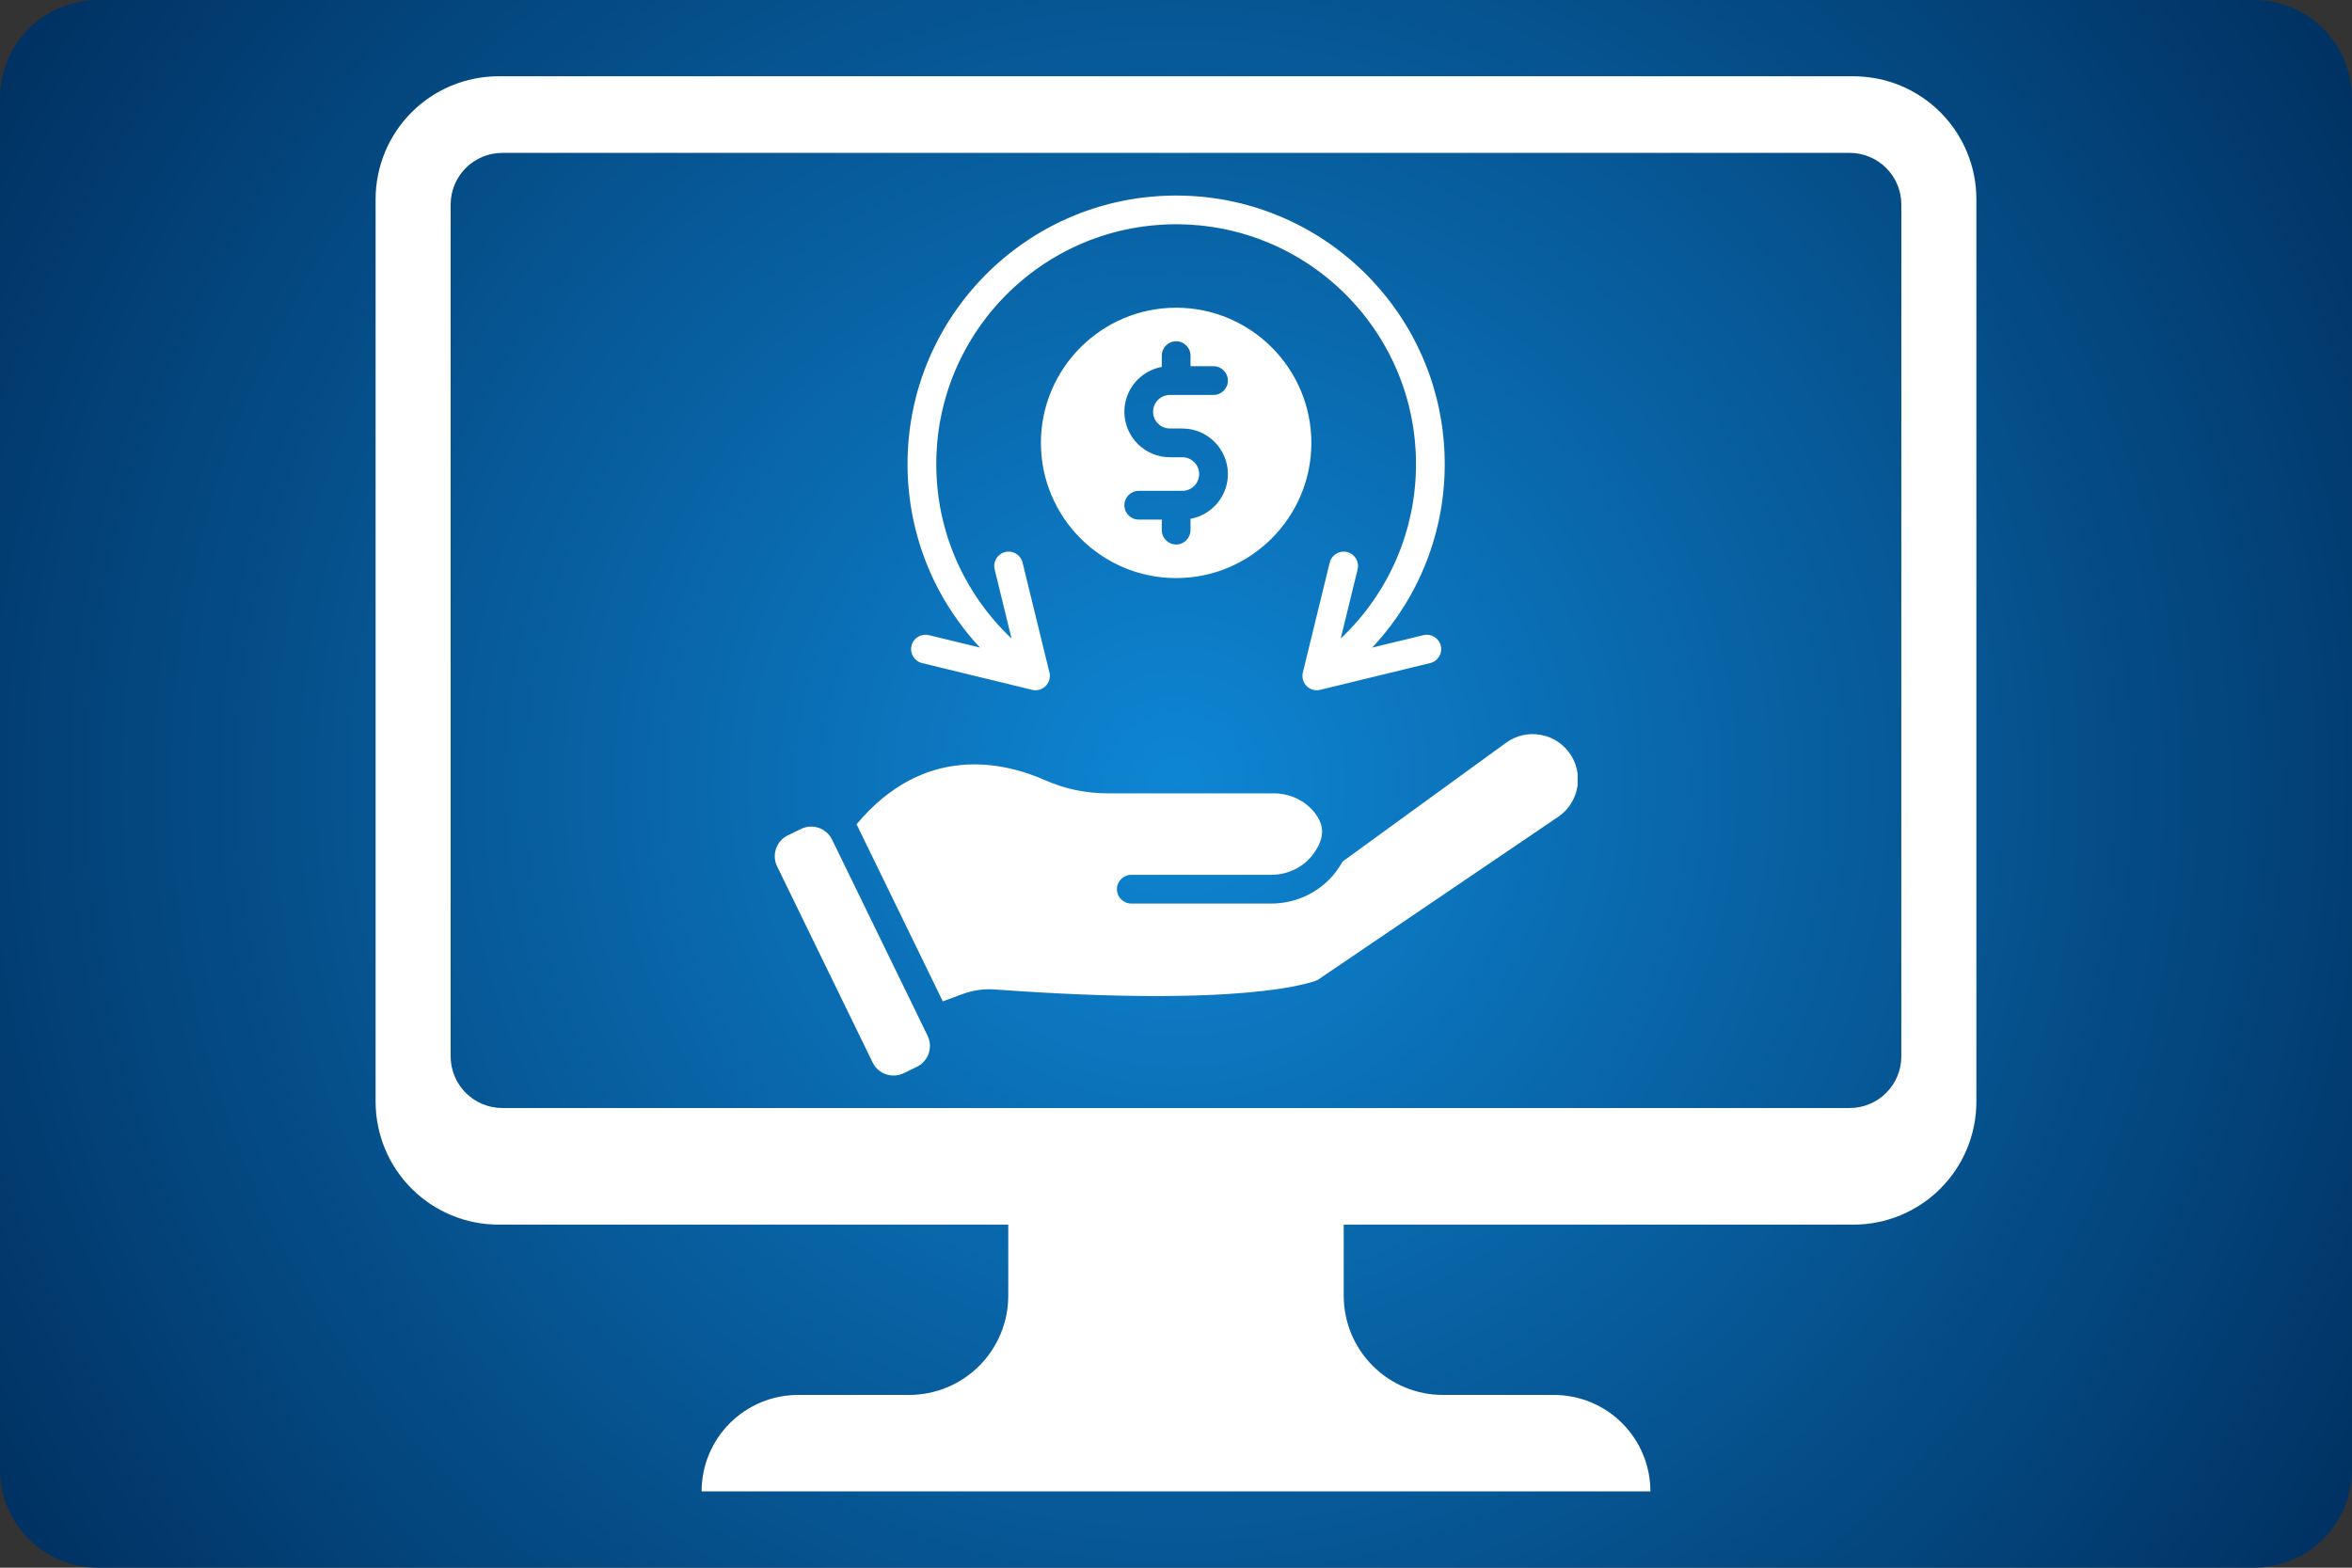 <svg xmlns="http://www.w3.org/2000/svg" xmlns:xlink="http://www.w3.org/1999/xlink" width="1200" viewBox="0 0 900 600" height="800" preserveAspectRatio="xMidYMid meet"><rect x="0" y="0" width="900" height="600" fill="#333333" stroke="none"/><defs><clipPath id="ed6811035c"><path d="M 37.5 0 L 862.5 0 C 872.445 0 881.984 3.949 889.016 10.984 C 896.051 18.016 900 27.555 900 37.5 L 900 562.5 C 900 572.445 896.051 581.984 889.016 589.016 C 881.984 596.051 872.445 600 862.5 600 L 37.5 600 C 27.555 600 18.016 596.051 10.984 589.016 C 3.949 581.984 0 572.445 0 562.5 L 0 37.5 C 0 27.555 3.949 18.016 10.984 10.984 C 18.016 3.949 27.555 0 37.5 0 Z M 37.5 0 " clip-rule="nonzero"></path></clipPath><clipPath id="7f4928947d"><path d="M 0 0 L 900 0 L 900 600 L 0 600 Z M 0 0 " clip-rule="nonzero"></path></clipPath><clipPath id="e67faaa289"><path d="M 37.5 0 L 862.5 0 C 872.445 0 881.984 3.949 889.016 10.984 C 896.051 18.016 900 27.555 900 37.5 L 900 562.5 C 900 572.445 896.051 581.984 889.016 589.016 C 881.984 596.051 872.445 600 862.5 600 L 37.5 600 C 27.555 600 18.016 596.051 10.984 589.016 C 3.949 581.984 0 572.445 0 562.5 L 0 37.5 C 0 27.555 3.949 18.016 10.984 10.984 C 18.016 3.949 27.555 0 37.5 0 Z M 37.5 0 " clip-rule="nonzero"></path></clipPath><radialGradient gradientTransform="matrix(1, 0, 0, 1, 0, 0)" gradientUnits="userSpaceOnUse" r="540.832" cx="450" id="45f8e7bb84" cy="300" fx="450" fy="300"><stop stop-opacity="1" stop-color="rgb(5.467%, 52.417%, 82.961%)" offset="0"></stop><stop stop-opacity="1" stop-color="rgb(5.435%, 52.22%, 82.695%)" offset="0.008"></stop><stop stop-opacity="1" stop-color="rgb(5.414%, 52.087%, 82.516%)" offset="0.012"></stop><stop stop-opacity="1" stop-color="rgb(5.392%, 51.956%, 82.339%)" offset="0.016"></stop><stop stop-opacity="1" stop-color="rgb(5.371%, 51.825%, 82.161%)" offset="0.02"></stop><stop stop-opacity="1" stop-color="rgb(5.35%, 51.692%, 81.984%)" offset="0.023"></stop><stop stop-opacity="1" stop-color="rgb(5.328%, 51.561%, 81.805%)" offset="0.027"></stop><stop stop-opacity="1" stop-color="rgb(5.307%, 51.43%, 81.628%)" offset="0.031"></stop><stop stop-opacity="1" stop-color="rgb(5.286%, 51.297%, 81.451%)" offset="0.035"></stop><stop stop-opacity="1" stop-color="rgb(5.264%, 51.166%, 81.273%)" offset="0.039"></stop><stop stop-opacity="1" stop-color="rgb(5.243%, 51.033%, 81.096%)" offset="0.043"></stop><stop stop-opacity="1" stop-color="rgb(5.222%, 50.902%, 80.917%)" offset="0.047"></stop><stop stop-opacity="1" stop-color="rgb(5.2%, 50.771%, 80.74%)" offset="0.051"></stop><stop stop-opacity="1" stop-color="rgb(5.179%, 50.638%, 80.562%)" offset="0.055"></stop><stop stop-opacity="1" stop-color="rgb(5.157%, 50.507%, 80.385%)" offset="0.059"></stop><stop stop-opacity="1" stop-color="rgb(5.136%, 50.375%, 80.206%)" offset="0.062"></stop><stop stop-opacity="1" stop-color="rgb(5.113%, 50.243%, 80.029%)" offset="0.066"></stop><stop stop-opacity="1" stop-color="rgb(5.092%, 50.111%, 79.851%)" offset="0.07"></stop><stop stop-opacity="1" stop-color="rgb(5.07%, 49.98%, 79.674%)" offset="0.074"></stop><stop stop-opacity="1" stop-color="rgb(5.049%, 49.847%, 79.497%)" offset="0.078"></stop><stop stop-opacity="1" stop-color="rgb(5.028%, 49.716%, 79.318%)" offset="0.082"></stop><stop stop-opacity="1" stop-color="rgb(5.006%, 49.585%, 79.141%)" offset="0.086"></stop><stop stop-opacity="1" stop-color="rgb(4.985%, 49.452%, 78.963%)" offset="0.09"></stop><stop stop-opacity="1" stop-color="rgb(4.964%, 49.321%, 78.786%)" offset="0.094"></stop><stop stop-opacity="1" stop-color="rgb(4.942%, 49.19%, 78.607%)" offset="0.098"></stop><stop stop-opacity="1" stop-color="rgb(4.921%, 49.057%, 78.43%)" offset="0.102"></stop><stop stop-opacity="1" stop-color="rgb(4.9%, 48.926%, 78.252%)" offset="0.105"></stop><stop stop-opacity="1" stop-color="rgb(4.878%, 48.795%, 78.075%)" offset="0.109"></stop><stop stop-opacity="1" stop-color="rgb(4.857%, 48.662%, 77.896%)" offset="0.113"></stop><stop stop-opacity="1" stop-color="rgb(4.836%, 48.531%, 77.719%)" offset="0.117"></stop><stop stop-opacity="1" stop-color="rgb(4.814%, 48.399%, 77.542%)" offset="0.121"></stop><stop stop-opacity="1" stop-color="rgb(4.793%, 48.267%, 77.364%)" offset="0.125"></stop><stop stop-opacity="1" stop-color="rgb(4.771%, 48.135%, 77.187%)" offset="0.129"></stop><stop stop-opacity="1" stop-color="rgb(4.75%, 48.003%, 77.008%)" offset="0.133"></stop><stop stop-opacity="1" stop-color="rgb(4.727%, 47.871%, 76.831%)" offset="0.137"></stop><stop stop-opacity="1" stop-color="rgb(4.706%, 47.74%, 76.653%)" offset="0.141"></stop><stop stop-opacity="1" stop-color="rgb(4.684%, 47.607%, 76.476%)" offset="0.145"></stop><stop stop-opacity="1" stop-color="rgb(4.663%, 47.476%, 76.297%)" offset="0.148"></stop><stop stop-opacity="1" stop-color="rgb(4.642%, 47.345%, 76.12%)" offset="0.152"></stop><stop stop-opacity="1" stop-color="rgb(4.62%, 47.212%, 75.943%)" offset="0.156"></stop><stop stop-opacity="1" stop-color="rgb(4.599%, 47.081%, 75.764%)" offset="0.16"></stop><stop stop-opacity="1" stop-color="rgb(4.578%, 46.95%, 75.587%)" offset="0.164"></stop><stop stop-opacity="1" stop-color="rgb(4.556%, 46.817%, 75.409%)" offset="0.168"></stop><stop stop-opacity="1" stop-color="rgb(4.535%, 46.686%, 75.232%)" offset="0.172"></stop><stop stop-opacity="1" stop-color="rgb(4.514%, 46.555%, 75.053%)" offset="0.176"></stop><stop stop-opacity="1" stop-color="rgb(4.492%, 46.422%, 74.876%)" offset="0.18"></stop><stop stop-opacity="1" stop-color="rgb(4.471%, 46.291%, 74.698%)" offset="0.184"></stop><stop stop-opacity="1" stop-color="rgb(4.449%, 46.159%, 74.521%)" offset="0.188"></stop><stop stop-opacity="1" stop-color="rgb(4.428%, 46.027%, 74.342%)" offset="0.191"></stop><stop stop-opacity="1" stop-color="rgb(4.407%, 45.895%, 74.165%)" offset="0.195"></stop><stop stop-opacity="1" stop-color="rgb(4.385%, 45.764%, 73.988%)" offset="0.199"></stop><stop stop-opacity="1" stop-color="rgb(4.364%, 45.631%, 73.81%)" offset="0.203"></stop><stop stop-opacity="1" stop-color="rgb(4.341%, 45.5%, 73.633%)" offset="0.207"></stop><stop stop-opacity="1" stop-color="rgb(4.32%, 45.367%, 73.454%)" offset="0.211"></stop><stop stop-opacity="1" stop-color="rgb(4.298%, 45.236%, 73.277%)" offset="0.215"></stop><stop stop-opacity="1" stop-color="rgb(4.277%, 45.105%, 73.099%)" offset="0.219"></stop><stop stop-opacity="1" stop-color="rgb(4.256%, 44.972%, 72.922%)" offset="0.223"></stop><stop stop-opacity="1" stop-color="rgb(4.234%, 44.841%, 72.743%)" offset="0.227"></stop><stop stop-opacity="1" stop-color="rgb(4.213%, 44.71%, 72.566%)" offset="0.23"></stop><stop stop-opacity="1" stop-color="rgb(4.192%, 44.577%, 72.388%)" offset="0.234"></stop><stop stop-opacity="1" stop-color="rgb(4.17%, 44.446%, 72.211%)" offset="0.238"></stop><stop stop-opacity="1" stop-color="rgb(4.149%, 44.315%, 72.034%)" offset="0.242"></stop><stop stop-opacity="1" stop-color="rgb(4.128%, 44.182%, 71.855%)" offset="0.246"></stop><stop stop-opacity="1" stop-color="rgb(4.106%, 44.051%, 71.678%)" offset="0.25"></stop><stop stop-opacity="1" stop-color="rgb(4.074%, 43.852%, 71.411%)" offset="0.254"></stop><stop stop-opacity="1" stop-color="rgb(4.031%, 43.59%, 71.056%)" offset="0.262"></stop><stop stop-opacity="1" stop-color="rgb(3.989%, 43.326%, 70.7%)" offset="0.27"></stop><stop stop-opacity="1" stop-color="rgb(3.944%, 43.062%, 70.345%)" offset="0.277"></stop><stop stop-opacity="1" stop-color="rgb(3.902%, 42.799%, 69.989%)" offset="0.285"></stop><stop stop-opacity="1" stop-color="rgb(3.859%, 42.535%, 69.633%)" offset="0.293"></stop><stop stop-opacity="1" stop-color="rgb(3.816%, 42.271%, 69.278%)" offset="0.301"></stop><stop stop-opacity="1" stop-color="rgb(3.773%, 42.007%, 68.922%)" offset="0.309"></stop><stop stop-opacity="1" stop-color="rgb(3.731%, 41.745%, 68.567%)" offset="0.316"></stop><stop stop-opacity="1" stop-color="rgb(3.688%, 41.481%, 68.213%)" offset="0.324"></stop><stop stop-opacity="1" stop-color="rgb(3.645%, 41.217%, 67.857%)" offset="0.332"></stop><stop stop-opacity="1" stop-color="rgb(3.603%, 40.955%, 67.502%)" offset="0.34"></stop><stop stop-opacity="1" stop-color="rgb(3.558%, 40.691%, 67.146%)" offset="0.348"></stop><stop stop-opacity="1" stop-color="rgb(3.516%, 40.427%, 66.791%)" offset="0.355"></stop><stop stop-opacity="1" stop-color="rgb(3.473%, 40.164%, 66.435%)" offset="0.363"></stop><stop stop-opacity="1" stop-color="rgb(3.43%, 39.9%, 66.08%)" offset="0.371"></stop><stop stop-opacity="1" stop-color="rgb(3.387%, 39.636%, 65.724%)" offset="0.379"></stop><stop stop-opacity="1" stop-color="rgb(3.345%, 39.372%, 65.369%)" offset="0.387"></stop><stop stop-opacity="1" stop-color="rgb(3.302%, 39.11%, 65.013%)" offset="0.395"></stop><stop stop-opacity="1" stop-color="rgb(3.259%, 38.846%, 64.658%)" offset="0.402"></stop><stop stop-opacity="1" stop-color="rgb(3.217%, 38.582%, 64.304%)" offset="0.41"></stop><stop stop-opacity="1" stop-color="rgb(3.172%, 38.319%, 63.948%)" offset="0.418"></stop><stop stop-opacity="1" stop-color="rgb(3.13%, 38.055%, 63.593%)" offset="0.426"></stop><stop stop-opacity="1" stop-color="rgb(3.087%, 37.791%, 63.237%)" offset="0.434"></stop><stop stop-opacity="1" stop-color="rgb(3.044%, 37.529%, 62.881%)" offset="0.441"></stop><stop stop-opacity="1" stop-color="rgb(3.001%, 37.265%, 62.526%)" offset="0.449"></stop><stop stop-opacity="1" stop-color="rgb(2.959%, 37.001%, 62.17%)" offset="0.457"></stop><stop stop-opacity="1" stop-color="rgb(2.916%, 36.737%, 61.815%)" offset="0.465"></stop><stop stop-opacity="1" stop-color="rgb(2.873%, 36.475%, 61.459%)" offset="0.473"></stop><stop stop-opacity="1" stop-color="rgb(2.831%, 36.211%, 61.104%)" offset="0.48"></stop><stop stop-opacity="1" stop-color="rgb(2.788%, 35.947%, 60.748%)" offset="0.488"></stop><stop stop-opacity="1" stop-color="rgb(2.744%, 35.684%, 60.394%)" offset="0.496"></stop><stop stop-opacity="1" stop-color="rgb(2.711%, 35.486%, 60.127%)" offset="0.504"></stop><stop stop-opacity="1" stop-color="rgb(2.69%, 35.355%, 59.95%)" offset="0.508"></stop><stop stop-opacity="1" stop-color="rgb(2.669%, 35.223%, 59.772%)" offset="0.512"></stop><stop stop-opacity="1" stop-color="rgb(2.647%, 35.091%, 59.595%)" offset="0.516"></stop><stop stop-opacity="1" stop-color="rgb(2.626%, 34.959%, 59.416%)" offset="0.52"></stop><stop stop-opacity="1" stop-color="rgb(2.605%, 34.828%, 59.239%)" offset="0.523"></stop><stop stop-opacity="1" stop-color="rgb(2.583%, 34.695%, 59.061%)" offset="0.527"></stop><stop stop-opacity="1" stop-color="rgb(2.562%, 34.564%, 58.884%)" offset="0.531"></stop><stop stop-opacity="1" stop-color="rgb(2.541%, 34.433%, 58.705%)" offset="0.535"></stop><stop stop-opacity="1" stop-color="rgb(2.519%, 34.3%, 58.528%)" offset="0.539"></stop><stop stop-opacity="1" stop-color="rgb(2.498%, 34.169%, 58.351%)" offset="0.543"></stop><stop stop-opacity="1" stop-color="rgb(2.477%, 34.036%, 58.173%)" offset="0.547"></stop><stop stop-opacity="1" stop-color="rgb(2.455%, 33.905%, 57.996%)" offset="0.551"></stop><stop stop-opacity="1" stop-color="rgb(2.434%, 33.774%, 57.817%)" offset="0.555"></stop><stop stop-opacity="1" stop-color="rgb(2.412%, 33.641%, 57.64%)" offset="0.559"></stop><stop stop-opacity="1" stop-color="rgb(2.391%, 33.51%, 57.462%)" offset="0.562"></stop><stop stop-opacity="1" stop-color="rgb(2.368%, 33.379%, 57.285%)" offset="0.566"></stop><stop stop-opacity="1" stop-color="rgb(2.347%, 33.246%, 57.106%)" offset="0.57"></stop><stop stop-opacity="1" stop-color="rgb(2.325%, 33.115%, 56.929%)" offset="0.574"></stop><stop stop-opacity="1" stop-color="rgb(2.304%, 32.983%, 56.75%)" offset="0.578"></stop><stop stop-opacity="1" stop-color="rgb(2.283%, 32.851%, 56.573%)" offset="0.582"></stop><stop stop-opacity="1" stop-color="rgb(2.261%, 32.719%, 56.396%)" offset="0.586"></stop><stop stop-opacity="1" stop-color="rgb(2.24%, 32.588%, 56.218%)" offset="0.59"></stop><stop stop-opacity="1" stop-color="rgb(2.219%, 32.455%, 56.041%)" offset="0.594"></stop><stop stop-opacity="1" stop-color="rgb(2.197%, 32.324%, 55.862%)" offset="0.598"></stop><stop stop-opacity="1" stop-color="rgb(2.176%, 32.193%, 55.685%)" offset="0.602"></stop><stop stop-opacity="1" stop-color="rgb(2.155%, 32.06%, 55.507%)" offset="0.605"></stop><stop stop-opacity="1" stop-color="rgb(2.133%, 31.929%, 55.33%)" offset="0.609"></stop><stop stop-opacity="1" stop-color="rgb(2.112%, 31.798%, 55.151%)" offset="0.613"></stop><stop stop-opacity="1" stop-color="rgb(2.09%, 31.665%, 54.974%)" offset="0.617"></stop><stop stop-opacity="1" stop-color="rgb(2.069%, 31.534%, 54.796%)" offset="0.621"></stop><stop stop-opacity="1" stop-color="rgb(2.048%, 31.403%, 54.619%)" offset="0.625"></stop><stop stop-opacity="1" stop-color="rgb(2.016%, 31.204%, 54.352%)" offset="0.629"></stop><stop stop-opacity="1" stop-color="rgb(1.971%, 30.94%, 53.996%)" offset="0.637"></stop><stop stop-opacity="1" stop-color="rgb(1.929%, 30.676%, 53.641%)" offset="0.645"></stop><stop stop-opacity="1" stop-color="rgb(1.886%, 30.414%, 53.285%)" offset="0.652"></stop><stop stop-opacity="1" stop-color="rgb(1.843%, 30.15%, 52.93%)" offset="0.66"></stop><stop stop-opacity="1" stop-color="rgb(1.801%, 29.886%, 52.576%)" offset="0.668"></stop><stop stop-opacity="1" stop-color="rgb(1.758%, 29.623%, 52.22%)" offset="0.676"></stop><stop stop-opacity="1" stop-color="rgb(1.715%, 29.359%, 51.865%)" offset="0.684"></stop><stop stop-opacity="1" stop-color="rgb(1.672%, 29.095%, 51.509%)" offset="0.691"></stop><stop stop-opacity="1" stop-color="rgb(1.63%, 28.833%, 51.154%)" offset="0.699"></stop><stop stop-opacity="1" stop-color="rgb(1.585%, 28.569%, 50.798%)" offset="0.707"></stop><stop stop-opacity="1" stop-color="rgb(1.543%, 28.305%, 50.443%)" offset="0.715"></stop><stop stop-opacity="1" stop-color="rgb(1.5%, 28.041%, 50.087%)" offset="0.723"></stop><stop stop-opacity="1" stop-color="rgb(1.457%, 27.779%, 49.731%)" offset="0.73"></stop><stop stop-opacity="1" stop-color="rgb(1.414%, 27.515%, 49.376%)" offset="0.738"></stop><stop stop-opacity="1" stop-color="rgb(1.372%, 27.251%, 49.02%)" offset="0.746"></stop><stop stop-opacity="1" stop-color="rgb(1.34%, 27.054%, 48.755%)" offset="0.754"></stop><stop stop-opacity="1" stop-color="rgb(1.318%, 26.923%, 48.578%)" offset="0.758"></stop><stop stop-opacity="1" stop-color="rgb(1.297%, 26.79%, 48.399%)" offset="0.762"></stop><stop stop-opacity="1" stop-color="rgb(1.276%, 26.659%, 48.222%)" offset="0.766"></stop><stop stop-opacity="1" stop-color="rgb(1.254%, 26.527%, 48.044%)" offset="0.77"></stop><stop stop-opacity="1" stop-color="rgb(1.233%, 26.395%, 47.867%)" offset="0.773"></stop><stop stop-opacity="1" stop-color="rgb(1.212%, 26.263%, 47.688%)" offset="0.777"></stop><stop stop-opacity="1" stop-color="rgb(1.189%, 26.132%, 47.511%)" offset="0.781"></stop><stop stop-opacity="1" stop-color="rgb(1.167%, 25.999%, 47.333%)" offset="0.785"></stop><stop stop-opacity="1" stop-color="rgb(1.146%, 25.868%, 47.156%)" offset="0.789"></stop><stop stop-opacity="1" stop-color="rgb(1.125%, 25.737%, 46.977%)" offset="0.793"></stop><stop stop-opacity="1" stop-color="rgb(1.103%, 25.604%, 46.8%)" offset="0.797"></stop><stop stop-opacity="1" stop-color="rgb(1.082%, 25.473%, 46.623%)" offset="0.801"></stop><stop stop-opacity="1" stop-color="rgb(1.06%, 25.34%, 46.445%)" offset="0.805"></stop><stop stop-opacity="1" stop-color="rgb(1.039%, 25.209%, 46.268%)" offset="0.809"></stop><stop stop-opacity="1" stop-color="rgb(1.018%, 25.078%, 46.089%)" offset="0.812"></stop><stop stop-opacity="1" stop-color="rgb(0.986%, 24.879%, 45.822%)" offset="0.816"></stop><stop stop-opacity="1" stop-color="rgb(0.943%, 24.615%, 45.467%)" offset="0.824"></stop><stop stop-opacity="1" stop-color="rgb(0.9%, 24.353%, 45.111%)" offset="0.832"></stop><stop stop-opacity="1" stop-color="rgb(0.858%, 24.089%, 44.757%)" offset="0.84"></stop><stop stop-opacity="1" stop-color="rgb(0.815%, 23.825%, 44.402%)" offset="0.848"></stop><stop stop-opacity="1" stop-color="rgb(0.771%, 23.563%, 44.046%)" offset="0.855"></stop><stop stop-opacity="1" stop-color="rgb(0.728%, 23.299%, 43.69%)" offset="0.863"></stop><stop stop-opacity="1" stop-color="rgb(0.685%, 23.035%, 43.335%)" offset="0.871"></stop><stop stop-opacity="1" stop-color="rgb(0.653%, 22.838%, 43.068%)" offset="0.879"></stop><stop stop-opacity="1" stop-color="rgb(0.632%, 22.705%, 42.891%)" offset="0.883"></stop><stop stop-opacity="1" stop-color="rgb(0.61%, 22.574%, 42.714%)" offset="0.887"></stop><stop stop-opacity="1" stop-color="rgb(0.589%, 22.443%, 42.535%)" offset="0.891"></stop><stop stop-opacity="1" stop-color="rgb(0.568%, 22.31%, 42.358%)" offset="0.895"></stop><stop stop-opacity="1" stop-color="rgb(0.546%, 22.179%, 42.18%)" offset="0.898"></stop><stop stop-opacity="1" stop-color="rgb(0.525%, 22.047%, 42.003%)" offset="0.902"></stop><stop stop-opacity="1" stop-color="rgb(0.504%, 21.915%, 41.824%)" offset="0.906"></stop><stop stop-opacity="1" stop-color="rgb(0.471%, 21.718%, 41.557%)" offset="0.91"></stop><stop stop-opacity="1" stop-color="rgb(0.429%, 21.454%, 41.202%)" offset="0.918"></stop><stop stop-opacity="1" stop-color="rgb(0.385%, 21.19%, 40.848%)" offset="0.926"></stop><stop stop-opacity="1" stop-color="rgb(0.342%, 20.927%, 40.492%)" offset="0.934"></stop><stop stop-opacity="1" stop-color="rgb(0.31%, 20.729%, 40.225%)" offset="0.941"></stop><stop stop-opacity="1" stop-color="rgb(0.288%, 20.598%, 40.048%)" offset="0.945"></stop><stop stop-opacity="1" stop-color="rgb(0.267%, 20.467%, 39.87%)" offset="0.949"></stop><stop stop-opacity="1" stop-color="rgb(0.246%, 20.334%, 39.693%)" offset="0.953"></stop><stop stop-opacity="1" stop-color="rgb(0.214%, 20.137%, 39.426%)" offset="0.957"></stop><stop stop-opacity="1" stop-color="rgb(0.171%, 19.873%, 39.07%)" offset="0.965"></stop><stop stop-opacity="1" stop-color="rgb(0.139%, 19.675%, 38.805%)" offset="0.973"></stop><stop stop-opacity="1" stop-color="rgb(0.117%, 19.543%, 38.626%)" offset="0.977"></stop><stop stop-opacity="1" stop-color="rgb(0.085%, 19.345%, 38.359%)" offset="0.98"></stop><stop stop-opacity="1" stop-color="rgb(0.053%, 19.148%, 38.094%)" offset="0.988"></stop><stop stop-opacity="1" stop-color="rgb(0.021%, 18.95%, 37.827%)" offset="0.992"></stop><stop stop-opacity="1" stop-color="rgb(0%, 18.819%, 37.65%)" offset="1"></stop></radialGradient><clipPath id="c8104b508e"><rect x="0" width="900" y="0" height="600"></rect></clipPath><clipPath id="345afe060c"><path d="M 143.715 29.191 L 756.465 29.191 L 756.465 570.691 L 143.715 570.691 Z M 143.715 29.191 " clip-rule="nonzero"></path></clipPath><clipPath id="6c3badc789"><path d="M 296.172 316 L 356 316 L 356 412 L 296.172 412 Z M 296.172 316 " clip-rule="nonzero"></path></clipPath><clipPath id="d443fa7b6e"><path d="M 327 280 L 603.672 280 L 603.672 384 L 327 384 Z M 327 280 " clip-rule="nonzero"></path></clipPath><clipPath id="fa0c7381fd"><path d="M 347 74.836 L 553 74.836 L 553 265 L 347 265 Z M 347 74.836 " clip-rule="nonzero"></path></clipPath></defs><g clip-path="url(#ed6811035c)"><g transform="matrix(1, 0, 0, 1, 0, -0)"><g clip-path="url(#c8104b508e)"><g clip-path="url(#7f4928947d)"><g clip-path="url(#e67faaa289)"><rect x="-198" fill="url(#45f8e7bb84)" width="1296" height="864" y="-132"></rect></g></g></g></g></g><g clip-path="url(#345afe060c)"><path fill="#ffffff" d="M 756.266 421.66 L 756.266 76.234 C 756.266 74.691 756.188 73.156 756.039 71.621 C 755.887 70.09 755.66 68.566 755.359 67.055 C 755.059 65.547 754.688 64.051 754.238 62.578 C 753.793 61.105 753.273 59.656 752.684 58.23 C 752.094 56.809 751.438 55.418 750.711 54.059 C 749.984 52.699 749.191 51.379 748.336 50.098 C 747.48 48.816 746.562 47.582 745.586 46.391 C 744.609 45.199 743.574 44.059 742.488 42.969 C 741.398 41.883 740.258 40.848 739.066 39.871 C 737.875 38.895 736.641 37.977 735.359 37.121 C 734.078 36.266 732.758 35.473 731.398 34.746 C 730.039 34.02 728.648 33.363 727.227 32.773 C 725.801 32.184 724.352 31.664 722.879 31.219 C 721.402 30.77 719.91 30.398 718.402 30.098 C 716.891 29.797 715.367 29.57 713.836 29.418 C 712.301 29.27 710.766 29.191 709.223 29.191 L 190.77 29.191 C 189.227 29.191 187.691 29.27 186.156 29.418 C 184.625 29.57 183.102 29.797 181.59 30.098 C 180.078 30.398 178.586 30.77 177.113 31.219 C 175.637 31.664 174.191 32.184 172.766 32.773 C 171.344 33.363 169.953 34.02 168.594 34.746 C 167.234 35.473 165.914 36.266 164.633 37.121 C 163.352 37.977 162.117 38.895 160.926 39.871 C 159.734 40.848 158.594 41.879 157.504 42.969 C 156.414 44.059 155.383 45.199 154.406 46.391 C 153.426 47.582 152.512 48.816 151.656 50.098 C 150.797 51.379 150.008 52.699 149.281 54.059 C 148.555 55.418 147.898 56.809 147.309 58.23 C 146.719 59.656 146.199 61.105 145.754 62.578 C 145.305 64.051 144.93 65.547 144.629 67.055 C 144.332 68.566 144.105 70.09 143.953 71.621 C 143.801 73.156 143.727 74.691 143.727 76.234 L 143.727 421.66 C 143.727 423.199 143.801 424.738 143.953 426.27 C 144.105 427.805 144.332 429.328 144.629 430.836 C 144.93 432.348 145.305 433.84 145.754 435.316 C 146.199 436.789 146.719 438.238 147.309 439.664 C 147.898 441.086 148.555 442.477 149.281 443.836 C 150.008 445.195 150.797 446.516 151.656 447.797 C 152.512 449.074 153.426 450.312 154.406 451.504 C 155.383 452.695 156.414 453.832 157.504 454.922 C 158.594 456.012 159.734 457.047 160.926 458.023 C 162.117 459 163.352 459.918 164.633 460.773 C 165.914 461.629 167.234 462.422 168.594 463.148 C 169.953 463.875 171.344 464.531 172.766 465.121 C 174.188 465.711 175.637 466.23 177.113 466.676 C 178.586 467.125 180.078 467.496 181.59 467.797 C 183.102 468.098 184.625 468.324 186.156 468.477 C 187.691 468.625 189.227 468.703 190.77 468.703 L 385.816 468.703 L 385.816 495.922 C 385.816 497.168 385.754 498.406 385.633 499.645 C 385.512 500.883 385.328 502.109 385.086 503.328 C 384.844 504.547 384.543 505.754 384.18 506.941 C 383.82 508.133 383.402 509.301 382.926 510.449 C 382.449 511.598 381.918 512.723 381.332 513.816 C 380.746 514.914 380.109 515.98 379.418 517.012 C 378.727 518.047 377.984 519.043 377.199 520.004 C 376.41 520.965 375.574 521.887 374.695 522.766 C 373.816 523.645 372.895 524.477 371.934 525.266 C 370.973 526.055 369.977 526.797 368.941 527.484 C 367.91 528.176 366.844 528.816 365.746 529.402 C 364.652 529.988 363.527 530.52 362.379 530.992 C 361.23 531.469 360.062 531.887 358.871 532.25 C 357.684 532.609 356.477 532.91 355.258 533.152 C 354.039 533.395 352.812 533.578 351.574 533.699 C 350.336 533.82 349.098 533.883 347.852 533.883 L 305.375 533.883 C 304.164 533.883 302.957 533.941 301.754 534.062 C 300.555 534.18 299.359 534.355 298.172 534.594 C 296.988 534.828 295.816 535.121 294.66 535.473 C 293.504 535.824 292.367 536.23 291.25 536.691 C 290.133 537.156 289.039 537.672 287.977 538.242 C 286.91 538.812 285.871 539.434 284.867 540.105 C 283.863 540.773 282.895 541.496 281.957 542.262 C 281.023 543.027 280.129 543.84 279.273 544.695 C 278.422 545.547 277.609 546.441 276.844 547.379 C 276.074 548.312 275.355 549.281 274.684 550.285 C 274.012 551.293 273.391 552.328 272.824 553.395 C 272.254 554.461 271.738 555.551 271.273 556.668 C 270.812 557.785 270.406 558.922 270.055 560.078 C 269.703 561.234 269.41 562.406 269.172 563.59 C 268.938 564.777 268.762 565.973 268.641 567.176 C 268.523 568.379 268.465 569.582 268.465 570.793 L 631.531 570.793 C 631.531 569.582 631.473 568.379 631.355 567.176 C 631.234 565.973 631.059 564.777 630.824 563.59 C 630.586 562.406 630.293 561.234 629.941 560.078 C 629.594 558.922 629.184 557.785 628.723 556.668 C 628.262 555.551 627.742 554.461 627.176 553.395 C 626.605 552.328 625.984 551.293 625.312 550.285 C 624.641 549.281 623.922 548.312 623.152 547.379 C 622.387 546.441 621.578 545.547 620.723 544.691 C 619.867 543.84 618.973 543.027 618.039 542.262 C 617.102 541.492 616.133 540.773 615.129 540.102 C 614.125 539.43 613.09 538.812 612.023 538.242 C 610.957 537.672 609.863 537.156 608.746 536.691 C 607.629 536.23 606.492 535.824 605.336 535.473 C 604.18 535.121 603.008 534.828 601.824 534.594 C 600.637 534.355 599.445 534.18 598.242 534.062 C 597.039 533.941 595.832 533.883 594.625 533.883 L 552.137 533.883 C 550.895 533.883 549.656 533.82 548.418 533.699 C 547.18 533.578 545.953 533.395 544.73 533.152 C 543.512 532.91 542.309 532.609 541.117 532.25 C 539.93 531.887 538.758 531.469 537.609 530.992 C 536.461 530.52 535.34 529.988 534.242 529.402 C 533.148 528.816 532.082 528.176 531.047 527.484 C 530.016 526.797 529.016 526.055 528.055 525.266 C 527.094 524.477 526.176 523.645 525.297 522.766 C 524.418 521.887 523.582 520.965 522.793 520.004 C 522.004 519.043 521.266 518.047 520.574 517.012 C 519.883 515.98 519.246 514.914 518.66 513.816 C 518.074 512.723 517.543 511.598 517.066 510.449 C 516.59 509.301 516.172 508.133 515.812 506.941 C 515.449 505.754 515.148 504.547 514.906 503.328 C 514.664 502.109 514.48 500.883 514.359 499.645 C 514.238 498.406 514.176 497.168 514.176 495.922 L 514.176 468.703 L 709.223 468.703 C 710.766 468.703 712.301 468.625 713.836 468.477 C 715.367 468.324 716.891 468.098 718.398 467.797 C 719.91 467.496 721.402 467.125 722.879 466.676 C 724.352 466.23 725.801 465.711 727.227 465.121 C 728.648 464.531 730.039 463.875 731.398 463.148 C 732.758 462.422 734.078 461.629 735.359 460.773 C 736.641 459.918 737.875 459 739.066 458.023 C 740.258 457.047 741.398 456.012 742.484 454.922 C 743.574 453.836 744.609 452.695 745.586 451.504 C 746.562 450.312 747.48 449.074 748.336 447.797 C 749.191 446.516 749.984 445.195 750.711 443.836 C 751.438 442.477 752.094 441.086 752.684 439.664 C 753.273 438.238 753.793 436.789 754.238 435.316 C 754.688 433.84 755.059 432.348 755.359 430.836 C 755.66 429.328 755.887 427.805 756.039 426.27 C 756.188 424.738 756.266 423.199 756.266 421.66 Z M 172.441 404.301 L 172.441 78.281 C 172.441 77.633 172.473 76.988 172.535 76.344 C 172.598 75.699 172.691 75.059 172.82 74.426 C 172.945 73.789 173.102 73.16 173.293 72.543 C 173.48 71.922 173.695 71.312 173.945 70.715 C 174.191 70.117 174.469 69.531 174.773 68.961 C 175.078 68.391 175.414 67.836 175.773 67.297 C 176.133 66.758 176.516 66.238 176.93 65.738 C 177.34 65.238 177.773 64.758 178.23 64.301 C 178.688 63.844 179.168 63.41 179.668 62.996 C 180.168 62.586 180.688 62.203 181.227 61.84 C 181.766 61.48 182.32 61.148 182.891 60.844 C 183.465 60.539 184.047 60.262 184.645 60.016 C 185.246 59.766 185.855 59.551 186.473 59.359 C 187.094 59.172 187.719 59.016 188.355 58.891 C 188.992 58.762 189.629 58.668 190.273 58.605 C 190.918 58.543 191.566 58.512 192.215 58.512 L 707.777 58.512 C 708.426 58.512 709.07 58.543 709.715 58.605 C 710.359 58.668 711 58.762 711.637 58.891 C 712.27 59.016 712.898 59.172 713.52 59.359 C 714.137 59.551 714.746 59.766 715.344 60.016 C 715.941 60.262 716.527 60.539 717.098 60.844 C 717.668 61.148 718.227 61.48 718.762 61.84 C 719.301 62.203 719.82 62.586 720.32 62.996 C 720.824 63.41 721.301 63.844 721.758 64.301 C 722.219 64.758 722.652 65.238 723.062 65.738 C 723.473 66.238 723.859 66.758 724.219 67.297 C 724.578 67.836 724.91 68.391 725.215 68.961 C 725.523 69.531 725.797 70.117 726.047 70.715 C 726.293 71.312 726.512 71.922 726.699 72.543 C 726.887 73.16 727.047 73.789 727.172 74.426 C 727.297 75.059 727.395 75.699 727.457 76.344 C 727.52 76.988 727.551 77.633 727.551 78.281 L 727.551 404.301 C 727.551 404.945 727.52 405.594 727.457 406.238 C 727.395 406.883 727.297 407.52 727.172 408.156 C 727.047 408.793 726.887 409.418 726.699 410.039 C 726.512 410.66 726.293 411.266 726.047 411.867 C 725.797 412.465 725.523 413.047 725.215 413.621 C 724.91 414.191 724.578 414.746 724.219 415.285 C 723.859 415.82 723.473 416.34 723.062 416.844 C 722.652 417.344 722.219 417.82 721.758 418.281 C 721.301 418.738 720.824 419.172 720.32 419.582 C 719.82 419.992 719.301 420.379 718.762 420.738 C 718.227 421.098 717.672 421.43 717.098 421.734 C 716.527 422.043 715.941 422.316 715.344 422.566 C 714.746 422.812 714.137 423.031 713.52 423.219 C 712.898 423.406 712.27 423.562 711.637 423.691 C 711 423.816 710.359 423.91 709.715 423.977 C 709.07 424.039 708.426 424.07 707.777 424.07 L 192.215 424.07 C 191.566 424.07 190.918 424.039 190.273 423.977 C 189.629 423.91 188.992 423.816 188.355 423.691 C 187.719 423.562 187.094 423.406 186.473 423.219 C 185.855 423.031 185.246 422.812 184.645 422.566 C 184.047 422.316 183.465 422.043 182.891 421.734 C 182.32 421.43 181.766 421.098 181.227 420.738 C 180.688 420.379 180.168 419.992 179.668 419.582 C 179.168 419.172 178.688 418.738 178.23 418.281 C 177.773 417.82 177.34 417.344 176.93 416.844 C 176.516 416.34 176.133 415.82 175.773 415.285 C 175.414 414.746 175.078 414.191 174.773 413.621 C 174.469 413.047 174.191 412.465 173.945 411.867 C 173.695 411.266 173.48 410.656 173.293 410.039 C 173.102 409.418 172.945 408.793 172.82 408.156 C 172.691 407.52 172.598 406.883 172.535 406.238 C 172.473 405.594 172.441 404.945 172.441 404.301 Z M 172.441 404.301 " fill-opacity="1" fill-rule="nonzero"></path></g><g clip-path="url(#6c3badc789)"><path fill="#ffffff" d="M 353.207 392.84 L 352.988 392.391 L 318.402 321.352 C 316.863 318.195 313.691 316.355 310.402 316.355 C 309.094 316.355 307.773 316.645 306.523 317.254 L 301.465 319.715 C 299.332 320.754 297.73 322.562 296.961 324.805 C 296.184 327.043 296.328 329.457 297.367 331.586 L 333.918 406.656 C 336.062 411.055 341.391 412.898 345.789 410.754 L 350.852 408.285 C 351.914 407.762 352.852 407.055 353.613 406.195 C 354.375 405.336 354.973 404.324 355.359 403.199 C 356.129 400.957 355.984 398.551 354.945 396.414 Z M 353.207 392.84 " fill-opacity="1" fill-rule="nonzero"></path></g><g clip-path="url(#d443fa7b6e)"><path fill="#ffffff" d="M 601.012 288.855 C 598.395 284.836 594.359 282.133 589.637 281.262 C 584.914 280.387 580.176 281.461 576.293 284.277 L 513.758 329.727 C 513.027 331.047 512.168 332.371 511.18 333.672 C 505.426 341.273 496.191 345.816 486.473 345.816 L 432.895 345.816 C 429.855 345.816 427.395 343.352 427.395 340.32 C 427.395 337.281 429.855 334.82 432.895 334.82 L 486.473 334.82 C 492.77 334.82 498.723 331.906 502.406 327.039 C 503.211 325.973 503.887 324.906 504.414 323.867 C 504.469 323.73 504.539 323.594 504.613 323.465 C 506.711 319.078 506.242 315.188 503.172 311.188 C 499.535 306.465 493.645 303.637 487.43 303.637 L 423.918 303.637 C 415.523 303.637 407.488 301.961 400.02 298.652 C 383.922 291.531 353.57 284.566 327.746 315.504 C 327.938 315.84 328.117 316.184 328.289 316.535 L 360.77 383.25 L 368.316 380.457 C 372.289 378.988 376.469 378.391 380.738 378.699 C 475.77 385.648 501.672 376.129 504.148 375.098 L 596.207 312.648 C 600.973 309.418 603.809 304.051 603.809 298.281 C 603.809 294.934 602.84 291.676 601.012 288.855 Z M 601.012 288.855 " fill-opacity="1" fill-rule="nonzero"></path></g><path fill="#ffffff" d="M 450.051 117.77 C 421.52 117.77 398.309 140.977 398.309 169.504 C 398.309 198.039 421.52 221.25 450.051 221.25 C 478.582 221.25 501.797 198.039 501.797 169.504 C 501.797 140.977 478.582 117.77 450.051 117.77 Z M 447.668 164.004 L 452.438 164.004 C 462.043 164.004 469.859 171.82 469.859 181.434 C 469.859 189.977 463.68 197.105 455.551 198.57 L 455.551 202.902 C 455.551 205.938 453.09 208.398 450.055 208.398 C 447.016 208.398 444.555 205.938 444.555 202.902 L 444.555 198.859 L 435.742 198.859 C 432.703 198.859 430.242 196.398 430.242 193.359 C 430.242 190.32 432.703 187.859 435.742 187.859 L 452.438 187.859 C 455.977 187.859 458.859 184.98 458.859 181.434 C 458.859 177.895 455.977 175.004 452.438 175.004 L 447.668 175.004 C 438.059 175.004 430.242 167.188 430.242 157.586 C 430.242 149.043 436.422 141.914 444.555 140.441 L 444.555 136.117 C 444.555 133.078 447.016 130.617 450.051 130.617 C 453.09 130.617 455.551 133.078 455.551 136.117 L 455.551 140.16 L 464.359 140.16 C 467.395 140.16 469.855 142.621 469.855 145.66 C 469.855 148.699 467.395 151.16 464.359 151.16 L 447.668 151.16 C 444.121 151.16 441.238 154.039 441.238 157.586 C 441.238 161.125 444.121 164.004 447.668 164.004 Z M 447.668 164.004 " fill-opacity="1" fill-rule="nonzero"></path><g clip-path="url(#fa0c7381fd)"><path fill="#ffffff" d="M 347.336 181.176 C 347.336 181.301 347.344 181.426 347.352 181.547 L 347.352 181.59 L 347.367 181.969 L 347.395 182.582 C 347.414 183.008 347.434 183.418 347.461 183.84 C 347.469 184.051 347.48 184.258 347.504 184.484 C 347.516 184.691 347.531 184.902 347.543 185.109 C 347.551 185.246 347.566 185.379 347.578 185.516 L 347.578 185.566 C 347.605 185.938 347.633 186.301 347.668 186.68 L 347.684 186.797 C 347.73 187.352 347.785 187.91 347.84 188.453 C 347.914 189.176 347.996 189.895 348.094 190.609 C 348.168 191.262 348.258 191.922 348.363 192.617 L 348.438 193.133 C 348.438 193.148 348.453 193.215 348.453 193.23 C 348.52 193.676 348.59 194.125 348.664 194.57 C 348.699 194.762 348.727 194.957 348.77 195.148 C 348.824 195.504 348.887 195.855 348.953 196.207 C 349.043 196.707 349.141 197.203 349.23 197.656 C 349.242 197.734 349.258 197.816 349.277 197.891 L 349.406 198.523 C 349.434 198.68 349.469 198.84 349.504 198.996 C 349.531 199.141 349.566 199.277 349.594 199.422 C 349.602 199.438 349.605 199.449 349.605 199.465 C 349.629 199.566 349.648 199.664 349.668 199.758 C 349.695 199.863 349.711 199.957 349.73 200.055 C 349.777 200.262 349.82 200.461 349.867 200.652 L 350.047 201.422 C 350.148 201.871 350.262 202.316 350.375 202.762 C 350.488 203.211 350.605 203.648 350.723 204.082 C 350.906 204.805 351.113 205.531 351.324 206.27 C 351.484 206.812 351.648 207.363 351.812 207.906 L 352.039 208.633 C 352.062 208.703 352.082 208.766 352.109 208.832 C 352.207 209.148 352.309 209.473 352.41 209.789 C 352.527 210.141 352.645 210.48 352.762 210.824 C 352.934 211.336 353.121 211.863 353.32 212.414 C 353.527 212.992 353.73 213.562 353.953 214.125 C 354.027 214.332 354.109 214.539 354.188 214.738 C 354.262 214.93 354.336 215.121 354.414 215.316 C 354.418 215.344 354.434 215.363 354.441 215.391 C 354.57 215.719 354.699 216.043 354.832 216.367 C 355.168 217.191 355.512 218.004 355.855 218.793 C 356.008 219.137 356.156 219.48 356.309 219.816 C 356.324 219.852 356.336 219.879 356.352 219.914 L 356.852 220.984 C 357.176 221.688 357.512 222.387 357.855 223.082 C 358.07 223.516 358.281 223.949 358.504 224.375 C 358.707 224.789 358.922 225.188 359.141 225.59 C 359.223 225.742 359.301 225.895 359.383 226.047 C 359.637 226.527 359.898 227.008 360.168 227.488 C 360.188 227.523 360.207 227.559 360.227 227.598 C 360.586 228.238 360.949 228.879 361.32 229.512 C 361.328 229.523 361.336 229.531 361.34 229.543 C 361.582 229.957 361.824 230.363 362.07 230.773 C 362.316 231.18 362.566 231.586 362.82 231.984 L 362.82 231.992 C 363.172 232.543 363.52 233.086 363.863 233.621 C 363.98 233.801 364.09 233.973 364.207 234.145 C 365.645 236.324 367.156 238.441 368.738 240.488 C 370.703 243.047 372.793 245.5 374.992 247.852 L 375.016 247.859 C 375.988 248.91 376.992 249.941 378.02 250.957 C 376.988 249.941 375.977 248.91 374.992 247.852 L 355.43 243.086 C 352.48 242.371 349.504 244.18 348.781 247.129 C 348.066 250.086 349.875 253.055 352.824 253.777 L 394.66 263.949 C 394.75 263.977 394.84 264 394.93 264.02 C 395.039 264.047 395.148 264.066 395.25 264.086 C 395.328 264.102 395.402 264.113 395.477 264.129 C 395.594 264.145 395.711 264.156 395.828 264.164 C 395.953 264.172 396.082 264.176 396.207 264.176 C 396.215 264.176 396.215 264.176 396.223 264.176 C 396.227 264.176 396.227 264.176 396.234 264.176 C 396.406 264.176 396.578 264.172 396.75 264.148 C 396.965 264.129 397.184 264.094 397.398 264.055 C 397.535 264.02 397.664 263.984 397.797 263.949 C 397.816 263.945 397.836 263.938 397.863 263.93 C 398.008 263.883 398.152 263.836 398.297 263.773 C 398.316 263.766 398.34 263.758 398.359 263.754 C 398.676 263.613 398.984 263.449 399.273 263.258 C 399.426 263.16 399.562 263.059 399.707 262.941 C 399.715 262.934 399.719 262.926 399.727 262.922 C 399.824 262.844 399.926 262.758 400.016 262.66 C 400.055 262.625 400.098 262.586 400.141 262.543 C 400.227 262.453 400.316 262.355 400.398 262.262 C 400.469 262.18 400.539 262.102 400.598 262.012 C 400.668 261.922 400.738 261.82 400.805 261.723 C 400.883 261.605 400.957 261.492 401.027 261.367 C 401.082 261.266 401.137 261.16 401.184 261.059 C 401.203 261.023 401.219 260.988 401.23 260.953 C 401.281 260.852 401.32 260.75 401.363 260.645 C 401.418 260.516 401.457 260.379 401.5 260.238 C 401.547 260.09 401.582 259.945 401.617 259.793 C 401.625 259.758 401.633 259.719 401.637 259.684 C 401.664 259.547 401.68 259.406 401.691 259.262 C 401.699 259.242 401.699 259.223 401.699 259.195 C 401.719 259.027 401.727 258.855 401.727 258.684 C 401.727 258.574 401.727 258.465 401.719 258.355 C 401.707 258.164 401.684 257.977 401.652 257.785 C 401.629 257.633 401.598 257.484 401.555 257.324 L 391.285 215.309 C 390.57 212.359 387.594 210.551 384.637 211.273 C 381.688 211.996 379.879 214.973 380.602 217.922 L 387.07 244.395 C 381.922 239.539 377.344 234.082 373.383 228.086 C 373.344 228.027 373.309 227.969 373.266 227.91 C 372.895 227.344 372.523 226.77 372.16 226.184 C 372.152 226.168 372.145 226.164 372.141 226.148 C 371.898 225.77 371.664 225.387 371.438 225 C 371.262 224.719 371.09 224.43 370.91 224.121 C 370.883 224.074 370.848 224.02 370.82 223.969 C 370.148 222.82 369.488 221.633 368.863 220.441 C 368.848 220.41 368.828 220.383 368.812 220.355 C 368.641 220.043 368.484 219.734 368.324 219.418 C 368.312 219.398 368.305 219.379 368.289 219.355 C 368.098 218.984 367.914 218.609 367.719 218.223 C 367.418 217.605 367.113 216.984 366.812 216.324 L 366.332 215.289 L 366.324 215.281 C 366.25 215.125 366.18 214.965 366.109 214.801 C 365.965 214.477 365.828 214.152 365.691 213.824 C 365.617 213.66 365.547 213.492 365.477 213.32 C 365.191 212.641 364.902 211.949 364.617 211.23 C 364.488 210.914 364.363 210.586 364.242 210.242 C 364.242 210.234 364.234 210.234 364.234 210.227 C 363.918 209.398 363.613 208.559 363.32 207.711 C 363.23 207.445 363.141 207.184 363.051 206.93 C 362.98 206.707 362.906 206.496 362.836 206.281 C 362.789 206.137 362.742 205.988 362.691 205.836 C 362.637 205.672 362.59 205.504 362.535 205.34 L 362.316 204.641 C 362.254 204.445 362.199 204.246 362.137 204.055 C 362.047 203.773 361.965 203.484 361.883 203.195 C 361.785 202.852 361.684 202.5 361.594 202.156 C 361.504 201.848 361.422 201.539 361.34 201.23 C 361.23 200.836 361.133 200.445 361.035 200.062 C 360.934 199.676 360.844 199.297 360.754 198.926 L 360.582 198.156 C 360.5 197.82 360.426 197.469 360.348 197.113 C 360.344 197.105 360.344 197.105 360.344 197.098 C 360.328 197.023 360.309 196.941 360.293 196.863 C 360.258 196.711 360.227 196.562 360.191 196.391 C 360.137 196.113 360.074 195.84 360.02 195.551 C 359.93 195.082 359.848 194.621 359.758 194.164 C 359.75 194.137 359.75 194.109 359.742 194.086 C 359.695 193.852 359.656 193.617 359.621 193.387 C 359.613 193.316 359.602 193.254 359.586 193.188 C 359.566 193.07 359.543 192.961 359.531 192.844 C 359.523 192.816 359.516 192.781 359.516 192.754 C 359.449 192.355 359.387 191.949 359.316 191.535 L 359.234 190.98 C 359.152 190.402 359.078 189.816 359 189.238 C 359 189.211 358.996 189.191 358.996 189.164 C 358.91 188.559 358.844 187.941 358.773 187.309 C 358.727 186.805 358.68 186.305 358.629 185.816 L 358.621 185.727 C 358.609 185.578 358.602 185.434 358.59 185.289 C 358.574 185.094 358.555 184.902 358.539 184.711 C 358.539 184.684 358.539 184.648 358.531 184.621 C 358.512 184.34 358.492 184.059 358.473 183.773 L 358.473 183.688 C 358.457 183.574 358.449 183.473 358.449 183.363 C 358.445 183.301 358.445 183.246 358.438 183.184 C 358.418 182.82 358.395 182.461 358.375 182.098 L 358.375 182.078 L 358.367 181.828 L 358.34 181.238 L 358.332 181.113 C 358.312 180.57 358.305 180.023 358.293 179.492 C 358.277 178.867 358.273 178.25 358.273 177.617 C 358.273 177.023 358.277 176.434 358.293 175.844 L 358.293 175.727 C 358.293 175.656 358.301 175.582 358.301 175.512 C 358.301 175.402 358.301 175.293 358.305 175.184 C 358.312 174.789 358.32 174.406 358.34 174.016 L 358.34 173.953 C 358.348 173.898 358.348 173.836 358.348 173.773 C 358.363 173.5 358.375 173.238 358.391 172.961 C 358.402 172.688 358.422 172.41 358.438 172.129 L 358.438 172.102 C 358.48 171.332 358.535 170.551 358.609 169.73 C 358.629 169.465 358.656 169.195 358.68 168.934 C 358.684 168.922 358.684 168.906 358.684 168.895 L 358.684 168.844 C 358.691 168.805 358.699 168.754 358.699 168.715 L 358.789 167.836 C 358.852 167.242 358.918 166.66 358.98 166.121 C 359.055 165.559 359.133 165.008 359.207 164.461 C 359.277 164.012 359.336 163.57 359.414 163.125 C 359.414 163.09 359.422 163.062 359.426 163.027 C 359.453 162.836 359.488 162.645 359.531 162.398 C 359.598 161.957 359.68 161.516 359.75 161.109 C 359.84 160.621 359.93 160.141 360.031 159.652 C 360.039 159.613 360.047 159.578 360.055 159.535 C 360.121 159.18 360.191 158.828 360.285 158.41 C 360.285 158.387 360.293 158.375 360.293 158.355 C 360.309 158.277 360.328 158.211 360.344 158.133 C 360.363 158.043 360.375 157.961 360.398 157.879 C 360.438 157.695 360.48 157.516 360.516 157.344 C 360.547 157.191 360.582 157.047 360.617 156.902 C 360.652 156.754 360.688 156.617 360.719 156.473 C 360.734 156.41 360.746 156.348 360.762 156.293 C 360.762 156.277 360.77 156.273 360.77 156.258 C 360.859 155.887 360.949 155.523 361.043 155.156 C 361.078 155.012 361.113 154.871 361.152 154.727 C 361.211 154.504 361.266 154.301 361.32 154.086 C 361.504 153.371 361.699 152.684 361.891 152.008 C 361.891 152.004 361.898 151.988 361.898 151.98 C 362.09 151.328 362.281 150.668 362.496 150.023 C 362.535 149.887 362.578 149.75 362.625 149.609 C 362.695 149.371 362.77 149.137 362.852 148.902 C 362.961 148.574 363.07 148.242 363.18 147.926 L 363.277 147.652 C 363.305 147.582 363.332 147.508 363.352 147.438 C 363.512 146.973 363.676 146.508 363.84 146.062 C 363.863 146.016 363.891 145.934 363.902 145.883 L 364.008 145.602 C 364.246 144.969 364.488 144.336 364.75 143.699 C 364.988 143.078 365.238 142.473 365.504 141.863 C 365.512 141.836 365.527 141.809 365.539 141.781 C 365.793 141.156 366.074 140.527 366.359 139.891 C 366.469 139.648 366.578 139.406 366.688 139.176 C 366.715 139.121 366.742 139.062 366.762 139.008 C 366.922 138.664 367.078 138.328 367.246 137.992 C 367.273 137.938 367.293 137.891 367.32 137.84 C 367.363 137.746 367.41 137.656 367.453 137.566 C 367.465 137.539 367.48 137.504 367.5 137.477 C 367.547 137.375 367.598 137.27 367.652 137.16 C 367.754 136.953 367.859 136.742 367.969 136.52 C 368.023 136.402 368.078 136.293 368.141 136.176 C 368.285 135.895 368.422 135.629 368.594 135.305 C 368.602 135.297 368.602 135.289 368.602 135.285 C 368.785 134.914 368.984 134.547 369.191 134.176 C 369.242 134.09 369.289 133.992 369.344 133.902 C 369.496 133.605 369.66 133.316 369.824 133.023 C 370.43 131.922 371.062 130.844 371.715 129.785 C 371.73 129.766 371.742 129.742 371.758 129.723 C 371.957 129.379 372.168 129.043 372.387 128.699 C 372.402 128.68 372.43 128.629 372.449 128.602 C 372.469 128.566 372.492 128.539 372.512 128.508 C 372.648 128.281 372.785 128.051 372.945 127.824 C 372.984 127.77 373.027 127.707 373.066 127.648 C 373.109 127.586 373.145 127.523 373.18 127.461 C 373.199 127.434 373.211 127.406 373.234 127.379 C 373.289 127.297 373.344 127.215 373.398 127.129 C 373.605 126.801 373.824 126.477 374.051 126.156 C 374.066 126.133 374.078 126.113 374.094 126.094 C 374.34 125.73 374.594 125.355 374.855 124.992 C 374.965 124.82 375.098 124.641 375.227 124.465 C 375.414 124.195 375.605 123.93 375.816 123.645 C 376.34 122.926 376.879 122.203 377.441 121.488 C 377.633 121.227 377.832 120.973 378.039 120.711 C 378.34 120.332 378.645 119.949 378.953 119.57 C 379.18 119.289 379.414 119.008 379.66 118.723 C 380.129 118.16 380.629 117.582 381.164 116.977 C 381.191 116.945 381.227 116.91 381.254 116.875 C 381.398 116.703 381.551 116.539 381.742 116.324 C 381.75 116.316 381.758 116.312 381.758 116.305 C 382.031 115.996 382.32 115.688 382.609 115.375 C 382.637 115.344 382.672 115.316 382.699 115.281 C 382.719 115.262 382.742 115.23 382.762 115.211 C 383.387 114.531 384.031 113.852 384.711 113.164 C 384.98 112.887 385.258 112.621 385.578 112.305 C 385.855 112.027 386.129 111.762 386.445 111.457 C 386.883 111.031 387.332 110.598 387.805 110.172 C 388.129 109.871 388.465 109.566 388.797 109.273 C 388.824 109.254 388.844 109.23 388.871 109.211 C 389.078 109.02 389.293 108.824 389.512 108.641 C 389.523 108.625 389.547 108.605 389.566 108.594 C 390.027 108.18 390.492 107.781 390.977 107.383 C 391.062 107.305 391.16 107.23 391.25 107.156 C 391.402 107.023 391.551 106.902 391.703 106.777 C 391.719 106.762 391.723 106.758 391.738 106.75 C 391.754 106.734 391.758 106.73 391.773 106.723 C 391.891 106.621 392.012 106.516 392.137 106.422 C 392.266 106.316 392.398 106.207 392.527 106.105 C 392.59 106.055 392.652 106.008 392.707 105.961 C 392.887 105.816 393.059 105.672 393.234 105.531 C 393.359 105.438 393.477 105.348 393.602 105.25 C 393.676 105.188 393.75 105.133 393.828 105.07 C 393.891 105.031 393.945 104.984 394 104.941 C 394.145 104.824 394.289 104.707 394.438 104.598 C 394.473 104.57 394.516 104.543 394.551 104.516 C 394.941 104.219 395.332 103.922 395.723 103.648 C 395.793 103.602 395.867 103.539 395.93 103.492 L 396.027 103.422 C 396.082 103.383 396.129 103.348 396.18 103.312 C 396.211 103.285 396.238 103.258 396.273 103.238 C 396.379 103.16 396.48 103.078 396.59 103.012 C 396.957 102.742 397.332 102.48 397.703 102.227 C 397.758 102.191 397.844 102.129 397.898 102.09 L 398.008 102.012 C 398.016 102.004 398.027 102 398.035 101.992 C 398.328 101.777 398.633 101.574 398.941 101.375 C 399.016 101.324 399.094 101.27 399.168 101.223 C 399.223 101.188 399.277 101.148 399.332 101.113 C 399.547 100.977 399.754 100.832 399.973 100.691 C 400.191 100.547 400.414 100.406 400.652 100.254 C 401.105 99.957 401.566 99.676 402.035 99.387 L 402.535 99.078 C 402.859 98.887 403.191 98.688 403.527 98.484 C 404 98.203 404.48 97.93 404.992 97.641 C 405.445 97.387 405.891 97.141 406.352 96.883 C 406.43 96.844 406.504 96.801 406.578 96.762 C 406.93 96.574 407.281 96.391 407.602 96.219 C 407.754 96.133 407.906 96.059 408.062 95.984 C 408.367 95.82 408.676 95.668 408.984 95.516 C 409.02 95.496 409.062 95.477 409.102 95.453 C 409.254 95.379 409.398 95.305 409.562 95.227 C 409.57 95.227 409.578 95.223 409.582 95.223 C 409.602 95.207 409.625 95.199 409.645 95.188 C 409.945 95.035 410.262 94.883 410.586 94.734 C 410.633 94.711 410.684 94.684 410.73 94.664 C 411.336 94.375 411.949 94.086 412.586 93.805 C 412.719 93.742 412.848 93.688 412.977 93.633 C 413.102 93.578 413.227 93.523 413.363 93.461 C 413.426 93.434 413.492 93.406 413.555 93.379 C 413.633 93.344 413.707 93.316 413.781 93.281 C 413.922 93.227 414.059 93.164 414.203 93.102 C 414.703 92.883 415.211 92.676 415.715 92.477 C 415.734 92.465 415.762 92.457 415.781 92.441 C 416.051 92.332 416.32 92.23 416.586 92.125 C 416.848 92.023 417.117 91.922 417.391 91.816 C 417.406 91.809 417.418 91.805 417.434 91.797 C 417.59 91.742 417.742 91.68 417.898 91.625 C 418.176 91.523 418.457 91.418 418.738 91.324 C 418.766 91.309 418.801 91.297 418.836 91.289 C 420.113 90.812 421.469 90.359 422.891 89.918 C 423.488 89.734 424.102 89.547 424.754 89.363 C 424.82 89.344 424.891 89.32 424.961 89.309 C 425.137 89.254 425.316 89.203 425.496 89.156 C 425.586 89.129 425.668 89.109 425.758 89.082 L 425.984 89.027 C 426.012 89.012 426.047 89.008 426.074 89 C 426.105 88.992 426.141 88.984 426.168 88.973 C 426.285 88.938 426.41 88.91 426.527 88.875 C 426.629 88.848 426.738 88.82 426.844 88.793 C 426.898 88.785 426.945 88.773 426.992 88.758 C 427.273 88.684 427.555 88.609 427.844 88.539 C 427.879 88.531 427.922 88.523 427.957 88.512 C 428.039 88.492 428.121 88.469 428.203 88.449 C 428.246 88.434 428.293 88.43 428.336 88.414 C 428.43 88.387 428.535 88.367 428.637 88.348 C 428.781 88.305 428.926 88.277 429.078 88.242 C 429.125 88.234 429.18 88.223 429.234 88.207 C 429.562 88.125 429.902 88.051 430.238 87.98 C 430.273 87.977 430.301 87.969 430.332 87.961 C 430.672 87.879 431.008 87.809 431.336 87.75 C 431.391 87.734 431.441 87.727 431.488 87.715 C 431.75 87.66 432.012 87.605 432.348 87.543 C 432.77 87.453 433.188 87.379 433.668 87.293 C 433.902 87.254 434.137 87.211 434.375 87.172 C 434.609 87.129 434.844 87.086 435.086 87.055 C 435.488 86.977 435.91 86.914 436.32 86.859 C 436.473 86.832 436.625 86.805 436.777 86.793 C 436.988 86.758 437.215 86.723 437.441 86.695 C 437.828 86.641 438.211 86.594 438.605 86.547 C 438.871 86.512 439.16 86.477 439.457 86.441 L 439.465 86.441 C 439.609 86.422 439.754 86.406 439.898 86.395 C 440.156 86.359 440.418 86.332 440.688 86.312 C 440.844 86.289 441.004 86.277 441.16 86.262 C 442.379 86.145 443.508 86.055 444.621 85.996 C 445.203 85.961 445.781 85.934 446.352 85.906 C 446.766 85.891 447.164 85.879 447.555 85.871 C 447.727 85.863 447.891 85.855 448.062 85.855 L 448.133 85.855 C 448.277 85.852 448.422 85.852 448.566 85.852 C 448.785 85.844 449 85.836 449.219 85.844 C 449.465 85.828 449.719 85.828 449.977 85.828 C 450.18 85.828 450.379 85.828 450.586 85.836 C 450.785 85.836 450.992 85.836 451.207 85.844 L 451.488 85.844 L 451.516 85.852 C 451.609 85.852 451.707 85.855 451.809 85.855 L 451.969 85.855 C 452.012 85.855 452.043 85.863 452.086 85.863 L 452.16 85.863 C 452.672 85.871 453.188 85.883 453.707 85.906 C 454.285 85.934 454.871 85.961 455.48 85.996 C 456.582 86.055 457.742 86.145 458.973 86.262 C 459.023 86.27 459.07 86.27 459.117 86.277 C 459.203 86.285 459.285 86.289 459.367 86.297 C 459.375 86.297 459.387 86.305 459.395 86.305 C 459.676 86.332 459.965 86.367 460.254 86.398 C 460.336 86.406 460.41 86.414 460.488 86.422 C 460.492 86.422 460.492 86.422 460.492 86.422 C 460.535 86.426 460.57 86.426 460.609 86.434 C 460.637 86.441 460.672 86.449 460.699 86.449 C 461.809 86.57 462.934 86.723 464.152 86.91 C 464.379 86.941 464.605 86.977 464.832 87.02 C 465.105 87.059 465.383 87.109 465.648 87.156 C 465.898 87.199 466.145 87.238 466.391 87.289 L 466.887 87.375 C 467.176 87.426 467.465 87.48 467.754 87.543 C 467.773 87.543 467.816 87.555 467.836 87.555 C 468.082 87.605 468.332 87.652 468.578 87.707 C 468.641 87.723 468.703 87.734 468.762 87.75 C 469.105 87.816 469.449 87.895 469.816 87.969 L 470.152 88.043 C 470.395 88.098 470.625 88.152 470.867 88.207 C 470.914 88.223 470.969 88.234 471.02 88.242 C 471.211 88.285 471.41 88.332 471.602 88.379 L 471.934 88.457 C 471.98 88.469 472.035 88.484 472.09 88.496 C 472.109 88.496 472.133 88.504 472.152 88.512 C 472.172 88.527 472.195 88.527 472.215 88.531 C 472.504 88.602 472.793 88.668 473.074 88.754 C 473.137 88.766 473.191 88.781 473.254 88.793 C 473.32 88.809 473.391 88.828 473.461 88.848 C 473.516 88.867 473.57 88.883 473.625 88.898 C 473.941 88.98 474.262 89.062 474.613 89.156 C 474.938 89.246 475.262 89.344 475.598 89.441 C 475.605 89.441 475.605 89.441 475.609 89.441 C 476.113 89.586 476.609 89.734 477.098 89.887 L 477.156 89.906 C 478.602 90.348 479.922 90.793 481.234 91.27 C 481.73 91.449 482.219 91.625 482.684 91.805 L 482.852 91.875 C 483.977 92.305 484.988 92.711 485.949 93.125 C 486.465 93.344 486.973 93.566 487.484 93.793 C 487.516 93.812 487.551 93.824 487.586 93.84 C 487.973 94.004 488.355 94.191 488.734 94.367 C 488.77 94.383 488.805 94.395 488.836 94.418 C 489.008 94.492 489.18 94.57 489.387 94.672 C 489.395 94.672 489.395 94.68 489.402 94.68 C 489.414 94.684 489.438 94.691 489.457 94.699 C 489.547 94.746 489.641 94.789 489.73 94.836 C 489.973 94.953 490.219 95.062 490.461 95.188 C 490.48 95.199 490.5 95.207 490.52 95.223 C 491.188 95.543 491.848 95.875 492.527 96.23 C 492.742 96.34 492.949 96.457 493.16 96.57 L 493.492 96.746 C 493.547 96.773 493.602 96.809 493.656 96.836 C 495.051 97.586 496.473 98.41 497.891 99.277 C 498.418 99.594 498.934 99.922 499.5 100.289 C 499.91 100.547 500.316 100.816 500.766 101.105 C 500.793 101.125 500.824 101.152 500.859 101.168 C 500.879 101.188 500.91 101.203 500.938 101.223 C 500.938 101.223 500.941 101.23 500.949 101.23 C 501.363 101.512 501.781 101.785 502.195 102.074 C 502.27 102.137 502.344 102.191 502.426 102.246 C 502.539 102.32 502.648 102.391 502.75 102.473 C 503.059 102.68 503.363 102.898 503.652 103.121 C 503.684 103.141 503.719 103.16 503.754 103.188 C 503.789 103.215 503.828 103.242 503.871 103.27 C 503.879 103.27 503.879 103.277 503.887 103.285 C 503.934 103.328 503.98 103.359 504.035 103.387 C 504.055 103.41 504.078 103.422 504.098 103.438 C 504.195 103.512 504.297 103.594 504.398 103.664 C 504.73 103.891 505.066 104.137 505.391 104.391 C 505.426 104.418 505.457 104.445 505.492 104.473 C 505.516 104.488 505.543 104.508 505.562 104.523 C 505.844 104.734 506.121 104.949 506.395 105.168 C 506.422 105.195 506.457 105.219 506.488 105.246 C 506.949 105.594 507.398 105.961 507.852 106.332 C 507.898 106.379 507.953 106.422 508.008 106.461 C 508.352 106.73 508.691 107.02 509.062 107.32 C 509.082 107.34 509.102 107.355 509.121 107.375 C 509.543 107.727 509.969 108.09 510.379 108.461 L 510.504 108.566 C 510.523 108.586 510.547 108.598 510.566 108.621 C 510.574 108.625 510.578 108.633 510.586 108.641 C 510.828 108.848 511.066 109.059 511.309 109.281 C 511.352 109.32 511.391 109.355 511.434 109.398 C 511.719 109.645 512.008 109.906 512.332 110.215 C 512.785 110.629 513.23 111.055 513.707 111.516 C 513.727 111.535 513.742 111.547 513.762 111.562 C 513.859 111.652 513.953 111.75 514.051 111.836 L 514.234 112.016 C 514.277 112.059 514.32 112.098 514.359 112.148 C 514.578 112.359 514.785 112.566 514.992 112.773 L 515.254 113.035 C 515.727 113.516 516.195 114.004 516.66 114.492 C 516.684 114.512 516.695 114.523 516.711 114.547 C 517.293 115.156 517.863 115.777 518.422 116.41 C 518.605 116.602 518.777 116.801 518.945 116.992 C 519.129 117.199 519.309 117.398 519.48 117.613 C 519.5 117.625 519.516 117.645 519.527 117.66 C 520.148 118.375 520.758 119.098 521.352 119.832 C 521.688 120.238 522.016 120.652 522.348 121.07 C 522.465 121.227 522.59 121.395 522.719 121.551 C 522.988 121.91 523.27 122.266 523.535 122.629 C 523.605 122.719 523.676 122.816 523.742 122.906 C 523.785 122.961 523.824 123.023 523.867 123.078 C 524.246 123.594 524.621 124.109 524.988 124.625 C 525.316 125.086 525.641 125.547 525.984 126.062 C 526.004 126.094 526.027 126.121 526.047 126.156 C 526.211 126.391 526.375 126.633 526.562 126.922 C 526.789 127.258 527.016 127.594 527.227 127.938 C 527.254 127.98 527.277 128.02 527.305 128.055 C 527.414 128.219 527.516 128.383 527.648 128.59 C 527.883 128.961 528.113 129.324 528.336 129.703 C 528.355 129.73 528.371 129.758 528.391 129.785 C 528.438 129.863 528.48 129.938 528.527 130.016 C 528.633 130.172 528.719 130.324 528.809 130.48 C 528.852 130.551 528.895 130.617 528.926 130.688 C 528.969 130.742 529.004 130.797 529.031 130.859 C 529.105 130.977 529.176 131.094 529.242 131.215 C 529.566 131.758 529.883 132.316 530.199 132.879 C 530.281 133.023 530.363 133.176 530.445 133.328 C 530.543 133.484 530.633 133.648 530.723 133.82 L 530.879 134.105 C 530.887 134.117 530.895 134.137 530.898 134.152 C 531.039 134.395 531.168 134.641 531.305 134.902 C 531.43 135.141 531.559 135.391 531.691 135.645 C 531.738 135.734 531.785 135.828 531.828 135.918 C 531.855 135.973 531.883 136.035 531.91 136.09 C 532.195 136.621 532.453 137.148 532.707 137.691 C 532.723 137.719 532.742 137.754 532.758 137.789 C 533.066 138.406 533.363 139.039 533.664 139.715 C 533.809 140.035 533.953 140.359 534.09 140.684 C 534.246 141.02 534.391 141.355 534.531 141.699 C 534.793 142.293 535.031 142.891 535.273 143.488 C 535.582 144.25 535.879 145.016 536.16 145.789 C 536.195 145.875 536.223 145.957 536.25 146.039 C 536.469 146.609 536.668 147.188 536.867 147.766 C 536.883 147.805 536.895 147.852 536.914 147.902 C 537.371 149.242 537.809 150.617 538.207 152.012 C 538.305 152.34 538.402 152.684 538.496 153.027 C 538.688 153.719 538.883 154.434 539.059 155.16 C 539.156 155.523 539.246 155.895 539.336 156.266 C 539.5 156.988 539.664 157.703 539.828 158.48 C 539.906 158.832 539.973 159.18 540.043 159.539 C 540.051 159.582 540.059 159.621 540.07 159.672 C 540.223 160.387 540.359 161.129 540.477 161.871 C 540.488 161.93 540.496 161.988 540.512 162.047 C 540.551 162.281 540.594 162.508 540.629 162.742 C 540.633 162.77 540.633 162.805 540.641 162.832 C 540.648 162.902 540.66 162.969 540.676 163.047 C 540.684 163.078 540.691 163.105 540.691 163.141 C 540.723 163.34 540.758 163.547 540.785 163.754 C 540.793 163.773 540.793 163.801 540.793 163.82 C 540.82 163.953 540.836 164.09 540.855 164.219 C 540.863 164.281 540.867 164.344 540.883 164.414 C 540.938 164.734 540.98 165.066 541.012 165.391 C 541.02 165.457 541.035 165.52 541.039 165.582 C 541.047 165.648 541.062 165.719 541.066 165.789 C 541.109 166.047 541.145 166.316 541.172 166.586 C 541.172 166.633 541.18 166.68 541.184 166.734 C 541.234 167.098 541.273 167.469 541.316 167.836 C 541.316 167.875 541.324 167.918 541.324 167.953 C 541.355 168.227 541.383 168.504 541.41 168.785 C 541.41 168.82 541.41 168.852 541.418 168.887 C 541.461 169.285 541.496 169.699 541.527 170.109 L 541.543 170.316 C 541.586 170.832 541.617 171.348 541.652 171.914 C 541.695 172.531 541.723 173.148 541.75 173.762 C 541.75 173.836 541.758 173.906 541.762 173.973 C 541.777 174.492 541.797 175 541.805 175.516 C 541.805 175.582 541.805 175.66 541.812 175.734 L 541.812 175.797 C 541.812 175.809 541.82 175.824 541.812 175.836 C 541.824 176.43 541.832 177.027 541.832 177.617 C 541.832 178.25 541.824 178.875 541.812 179.473 C 541.797 180.023 541.785 180.574 541.762 181.09 L 541.73 182.039 C 541.73 182.051 541.73 182.059 541.723 182.07 C 541.73 182.078 541.723 182.094 541.723 182.098 C 541.707 182.457 541.688 182.82 541.66 183.18 C 541.66 183.219 541.652 183.273 541.652 183.324 L 541.645 183.441 C 541.641 183.531 541.633 183.625 541.633 183.723 C 541.59 184.266 541.555 184.816 541.5 185.406 C 541.445 186.055 541.391 186.691 541.324 187.324 C 541.262 187.938 541.191 188.555 541.109 189.168 C 541.102 189.195 541.102 189.215 541.094 189.242 C 541.027 189.82 540.949 190.406 540.867 190.949 L 540.773 191.613 C 540.719 191.945 540.668 192.281 540.613 192.613 C 540.594 192.715 540.578 192.812 540.566 192.895 C 540.559 192.934 540.551 192.977 540.547 193.023 C 540.531 193.113 540.52 193.203 540.496 193.293 C 540.461 193.5 540.43 193.711 540.387 193.91 C 540.379 193.938 540.371 193.973 540.367 194 C 540.348 194.129 540.324 194.262 540.297 194.391 C 540.258 194.633 540.215 194.867 540.16 195.113 C 540.133 195.277 540.098 195.445 540.062 195.609 C 539.977 196.102 539.863 196.605 539.754 197.121 C 539.645 197.629 539.527 198.145 539.398 198.688 C 539.184 199.621 538.938 200.586 538.656 201.637 C 538.402 202.602 538.105 203.609 537.715 204.867 C 537.582 205.309 537.445 205.742 537.301 206.176 L 537.047 206.926 C 536.949 207.211 536.859 207.496 536.758 207.77 C 536.656 208.094 536.539 208.41 536.43 208.719 C 536.359 208.91 536.293 209.098 536.223 209.281 C 536.207 209.301 536.203 209.328 536.195 209.355 C 536.031 209.816 535.859 210.277 535.672 210.738 C 535.66 210.781 535.645 210.816 535.625 210.848 C 535.508 211.18 535.375 211.504 535.238 211.824 C 535.227 211.867 535.203 211.906 535.191 211.949 C 535.129 212.105 535.066 212.266 534.996 212.414 C 534.984 212.457 534.965 212.5 534.949 212.539 C 534.797 212.91 534.648 213.273 534.488 213.645 C 534.477 213.672 534.469 213.695 534.453 213.723 C 534.254 214.188 534.051 214.664 533.816 215.18 C 533.629 215.605 533.438 216.02 533.246 216.438 C 532.969 217.027 532.684 217.621 532.395 218.195 C 532.371 218.23 532.359 218.266 532.34 218.301 C 532.25 218.5 532.145 218.699 532.043 218.906 C 531.965 219.062 531.883 219.223 531.793 219.395 C 531.566 219.848 531.336 220.289 531.059 220.789 C 530.82 221.234 530.578 221.684 530.332 222.137 C 530.145 222.473 529.953 222.809 529.754 223.152 C 529.754 223.168 529.746 223.18 529.734 223.195 C 529.637 223.375 529.527 223.551 529.422 223.73 C 529.367 223.82 529.32 223.91 529.266 224 C 529.102 224.281 528.941 224.555 528.777 224.824 C 528.516 225.273 528.25 225.703 527.961 226.152 C 527.961 226.16 527.953 226.16 527.953 226.164 C 527.547 226.812 527.133 227.457 526.707 228.098 C 526.5 228.414 526.297 228.73 526.074 229.047 C 525.863 229.363 525.648 229.68 525.422 229.996 C 524.527 231.289 523.594 232.559 522.625 233.805 C 522.281 234.25 521.926 234.695 521.574 235.137 C 521.277 235.508 520.977 235.871 520.68 236.23 C 520.453 236.496 520.23 236.766 520.004 237.027 C 519.738 237.336 519.469 237.652 519.203 237.957 C 518.941 238.266 518.664 238.574 518.391 238.875 C 517.113 240.312 515.793 241.703 514.418 243.043 C 513.961 243.496 513.496 243.949 513.027 244.391 L 513.035 244.375 L 519.496 217.922 C 520.219 214.973 518.41 211.996 515.461 211.277 C 512.512 210.547 509.535 212.363 508.816 215.312 L 498.586 257.184 L 498.566 257.258 C 498.531 257.395 498.496 257.539 498.469 257.684 C 498.441 257.852 498.414 258.023 498.398 258.195 C 498.371 258.48 498.371 258.777 498.395 259.066 C 498.387 259.074 498.395 259.082 498.395 259.082 C 498.398 259.191 498.414 259.293 498.426 259.402 C 498.434 259.484 498.449 259.566 498.461 259.652 C 498.469 259.711 498.48 259.773 498.496 259.836 C 498.504 259.879 498.516 259.918 498.531 259.961 C 498.57 260.145 498.625 260.324 498.688 260.504 C 498.707 260.566 498.73 260.621 498.758 260.684 C 498.777 260.742 498.797 260.805 498.824 260.859 C 498.879 261 498.949 261.129 499.02 261.258 C 499.102 261.418 499.191 261.574 499.293 261.719 C 499.293 261.727 499.293 261.727 499.293 261.727 C 499.395 261.879 499.5 262.023 499.617 262.16 C 499.719 262.289 499.836 262.422 499.961 262.543 L 499.988 262.57 C 500.109 262.695 500.25 262.82 500.379 262.93 C 500.387 262.93 500.395 262.938 500.395 262.941 C 500.539 263.055 500.68 263.156 500.824 263.258 C 500.902 263.309 500.977 263.355 501.051 263.402 C 501.211 263.492 501.367 263.582 501.535 263.66 C 501.617 263.691 501.699 263.727 501.781 263.762 C 501.934 263.832 502.082 263.887 502.242 263.934 C 502.277 263.941 502.309 263.953 502.344 263.961 C 502.477 264.004 502.605 264.035 502.742 264.062 C 502.941 264.105 503.148 264.141 503.355 264.152 C 503.52 264.172 503.691 264.18 503.863 264.18 L 503.891 264.18 C 504.016 264.18 504.141 264.172 504.254 264.168 C 504.344 264.16 504.434 264.152 504.523 264.141 C 504.633 264.125 504.742 264.113 504.852 264.09 C 504.957 264.07 505.066 264.051 505.176 264.023 L 505.227 264.008 C 505.293 263.992 505.371 263.973 505.438 263.953 L 505.445 263.953 L 547.273 253.777 C 550.223 253.059 552.039 250.086 551.316 247.133 C 550.594 244.184 547.617 242.375 544.676 243.09 L 525.086 247.852 C 524.336 248.656 523.578 249.449 522.801 250.211 C 523.566 249.441 524.328 248.656 525.062 247.859 C 525.578 247.316 526.082 246.773 526.578 246.219 C 526.879 245.883 527.18 245.539 527.484 245.195 C 527.938 244.676 528.379 244.16 528.809 243.641 C 529.25 243.125 529.676 242.609 530.098 242.078 C 531.656 240.156 533.141 238.168 534.551 236.141 C 534.762 235.832 534.969 235.52 535.184 235.211 C 535.898 234.16 536.59 233.094 537.258 232.023 C 537.77 231.219 538.27 230.398 538.766 229.547 C 538.855 229.391 538.949 229.238 539.031 229.078 C 539.121 228.934 539.203 228.785 539.281 228.641 C 539.371 228.496 539.453 228.352 539.535 228.199 C 539.617 228.055 539.707 227.906 539.797 227.754 C 540.125 227.156 540.457 226.555 540.758 225.98 C 541.047 225.441 541.328 224.914 541.582 224.41 C 541.695 224.191 541.809 223.973 541.922 223.746 C 541.98 223.613 542.043 223.492 542.105 223.367 C 542.152 223.27 542.203 223.168 542.25 223.07 L 542.496 222.578 C 542.656 222.246 542.82 221.91 542.984 221.566 C 543.035 221.457 543.09 221.348 543.145 221.23 C 543.164 221.195 543.18 221.152 543.191 221.117 C 543.191 221.117 543.191 221.117 543.199 221.113 L 543.199 221.105 C 543.207 221.09 543.207 221.086 543.215 221.07 C 543.219 221.062 543.227 221.051 543.234 221.043 C 543.453 220.57 543.668 220.094 543.859 219.66 C 544.102 219.133 544.332 218.598 544.559 218.059 C 544.754 217.621 544.938 217.18 545.117 216.734 C 545.125 216.727 545.125 216.711 545.133 216.707 C 545.227 216.48 545.324 216.238 545.414 216.004 C 545.586 215.598 545.75 215.188 545.902 214.773 C 546.121 214.223 546.328 213.668 546.527 213.117 C 546.629 212.848 546.727 212.582 546.82 212.305 C 546.926 212.023 547.02 211.742 547.117 211.461 C 547.18 211.289 547.242 211.117 547.297 210.953 C 547.359 210.781 547.422 210.602 547.477 210.43 L 547.738 209.637 C 547.914 209.109 548.086 208.57 548.23 208.086 C 548.652 206.73 548.988 205.59 549.281 204.488 C 549.598 203.309 549.867 202.227 550.102 201.219 C 550.246 200.625 550.383 200.02 550.508 199.438 C 550.535 199.293 550.57 199.141 550.602 198.988 C 550.652 198.742 550.707 198.488 550.762 198.242 C 550.797 198.055 550.828 197.871 550.863 197.691 C 550.871 197.648 550.879 197.613 550.891 197.574 C 550.918 197.414 550.953 197.258 550.98 197.094 C 551.035 196.824 551.082 196.555 551.133 196.301 C 551.16 196.164 551.188 196.027 551.207 195.887 C 551.277 195.539 551.332 195.188 551.395 194.836 C 551.402 194.789 551.406 194.746 551.414 194.699 C 551.422 194.625 551.434 194.555 551.449 194.48 C 551.516 194.082 551.578 193.684 551.641 193.281 L 551.75 192.574 C 551.84 191.922 551.93 191.27 552.012 190.609 C 552.109 189.895 552.191 189.172 552.266 188.449 C 552.336 187.734 552.402 187.02 552.457 186.359 C 552.512 185.707 552.562 185.062 552.609 184.41 C 552.609 184.359 552.609 184.305 552.617 184.266 L 552.625 184.148 C 552.629 184.059 552.629 183.961 552.637 183.863 L 552.637 183.836 L 552.699 182.793 C 552.707 182.711 552.707 182.629 552.715 182.547 L 552.754 181.52 C 552.773 180.93 552.789 180.34 552.809 179.719 C 552.824 179.02 552.832 178.324 552.832 177.617 C 552.832 176.961 552.824 176.309 552.809 175.656 C 552.809 175.52 552.801 175.387 552.797 175.258 C 552.789 174.688 552.77 174.109 552.746 173.539 C 552.746 173.473 552.742 173.395 552.742 173.32 C 552.727 172.977 552.707 172.625 552.691 172.266 C 552.672 171.93 552.652 171.602 552.629 171.266 C 552.617 170.949 552.598 170.625 552.566 170.309 C 552.547 170 552.527 169.691 552.5 169.387 L 552.484 169.188 C 552.449 168.746 552.41 168.301 552.367 167.859 C 552.336 167.469 552.301 167.086 552.25 166.707 C 552.211 166.266 552.156 165.824 552.102 165.395 C 552.102 165.367 552.094 165.34 552.094 165.309 C 552.043 164.891 551.984 164.457 551.93 164.051 C 551.902 163.848 551.879 163.641 551.852 163.441 C 551.816 163.215 551.789 162.984 551.758 162.773 C 551.75 162.746 551.75 162.719 551.742 162.691 C 551.734 162.656 551.734 162.621 551.727 162.586 C 551.688 162.27 551.633 161.949 551.582 161.633 C 551.562 161.5 551.543 161.371 551.523 161.242 C 551.516 161.215 551.516 161.18 551.508 161.152 C 551.5 161.109 551.492 161.074 551.488 161.043 C 551.445 160.746 551.398 160.441 551.344 160.152 C 551.336 160.121 551.328 160.086 551.324 160.051 C 551.184 159.18 551.02 158.305 550.84 157.453 C 550.801 157.23 550.758 157.004 550.711 156.793 C 550.668 156.586 550.629 156.379 550.586 156.18 C 550.582 156.176 550.582 156.176 550.582 156.168 C 550.484 155.715 550.387 155.254 550.277 154.801 C 550.203 154.441 550.121 154.082 550.031 153.727 C 549.969 153.473 549.914 153.227 549.852 152.977 C 549.707 152.395 549.562 151.824 549.41 151.258 C 549.199 150.461 548.984 149.684 548.766 148.93 C 548.605 148.379 548.441 147.82 548.27 147.273 C 548.152 146.895 548.031 146.508 547.906 146.117 C 547.777 145.719 547.645 145.32 547.508 144.898 C 547.438 144.68 547.363 144.469 547.289 144.246 C 547.281 144.219 547.27 144.184 547.254 144.152 C 547.18 143.926 547.098 143.695 547.012 143.469 C 546.965 143.34 546.926 143.211 546.875 143.078 C 546.785 142.816 546.691 142.562 546.602 142.309 C 546.551 142.184 546.512 142.062 546.465 141.938 C 546.324 141.566 546.188 141.188 546.035 140.816 C 545.891 140.438 545.75 140.062 545.598 139.691 C 545.293 138.934 544.984 138.176 544.656 137.402 C 544.496 137.023 544.332 136.652 544.176 136.281 C 544.016 135.914 543.859 135.551 543.691 135.195 C 543.688 135.18 543.68 135.168 543.672 135.152 C 543.383 134.52 543.086 133.902 542.793 133.27 C 542.738 133.16 542.688 133.055 542.633 132.953 C 542.559 132.801 542.488 132.648 542.414 132.492 C 542.199 132.066 541.996 131.641 541.781 131.227 C 541.762 131.18 541.734 131.125 541.707 131.074 C 541.617 130.898 541.535 130.727 541.457 130.586 C 541.203 130.086 540.941 129.59 540.695 129.137 C 540.648 129.047 540.602 128.957 540.551 128.875 C 540.539 128.855 540.523 128.828 540.516 128.809 C 540.305 128.414 540.09 128.031 539.879 127.645 C 539.672 127.273 539.457 126.895 539.254 126.531 C 539.23 126.496 539.211 126.461 539.191 126.43 C 539.02 126.133 538.848 125.836 538.676 125.547 C 538.621 125.453 538.559 125.363 538.504 125.266 C 538.453 125.176 538.398 125.086 538.344 125 C 538.324 124.949 538.297 124.902 538.262 124.855 C 538.145 124.648 538.023 124.449 537.898 124.25 C 537.855 124.18 537.824 124.117 537.781 124.055 C 537.508 123.602 537.223 123.148 536.961 122.738 C 536.824 122.516 536.68 122.297 536.535 122.078 C 536.277 121.652 535.992 121.238 535.711 120.812 C 535.602 120.648 535.492 120.477 535.383 120.309 C 535.301 120.199 535.223 120.09 535.156 119.98 C 535.148 119.973 535.141 119.973 535.141 119.965 C 534.387 118.848 533.566 117.691 532.715 116.535 C 532.652 116.445 532.586 116.363 532.523 116.273 C 532.473 116.215 532.426 116.145 532.379 116.082 C 532.18 115.816 531.973 115.555 531.773 115.285 C 531.629 115.094 531.477 114.906 531.332 114.715 C 531.16 114.488 530.98 114.27 530.809 114.047 C 530.488 113.637 530.156 113.23 529.828 112.824 C 529.496 112.418 529.16 112.012 528.824 111.609 C 528.57 111.305 528.309 110.996 528.039 110.695 C 526.941 109.406 525.805 108.148 524.645 106.926 C 524.137 106.383 523.613 105.84 523.055 105.277 L 522.789 105.008 C 522.484 104.707 522.191 104.41 521.895 104.121 C 521.75 103.977 521.605 103.84 521.461 103.703 C 521.418 103.66 521.379 103.625 521.336 103.586 C 521.277 103.531 521.219 103.469 521.16 103.418 C 520.961 103.219 520.762 103.027 520.562 102.844 C 520.555 102.836 520.547 102.828 520.539 102.82 C 520.293 102.59 520.047 102.363 519.805 102.141 C 519.453 101.812 519.09 101.48 518.734 101.164 C 518.699 101.133 518.664 101.105 518.629 101.074 C 518.512 100.965 518.395 100.863 518.277 100.758 C 518.238 100.727 518.203 100.684 518.16 100.648 C 518.039 100.539 517.914 100.438 517.789 100.328 C 517.652 100.203 517.508 100.078 517.371 99.957 C 517.09 99.715 516.809 99.473 516.527 99.234 C 516.387 99.109 516.25 98.992 516.113 98.883 C 516.086 98.863 516.062 98.84 516.035 98.82 C 515.652 98.5 515.262 98.176 514.867 97.867 C 514.855 97.852 514.84 97.844 514.828 97.832 C 514.305 97.391 513.781 96.977 513.254 96.566 C 512.902 96.285 512.551 96.016 512.188 95.746 C 512.16 95.727 512.125 95.699 512.098 95.68 C 511.754 95.418 511.41 95.164 511.062 94.91 C 511.008 94.867 510.945 94.82 510.891 94.777 C 510.883 94.77 510.867 94.766 510.863 94.758 C 510.777 94.688 510.695 94.633 510.613 94.574 C 510.531 94.512 510.441 94.457 510.359 94.395 C 510.293 94.344 510.223 94.289 510.152 94.242 C 510.141 94.227 510.125 94.223 510.113 94.215 C 509.75 93.945 509.379 93.688 509.008 93.426 C 508.93 93.363 508.848 93.309 508.766 93.254 C 508.668 93.184 508.559 93.102 508.441 93.027 C 508.023 92.73 507.605 92.449 507.176 92.168 C 507.094 92.105 507.02 92.051 506.938 92 C 506.422 91.664 505.914 91.328 505.438 91.023 C 504.84 90.641 504.227 90.254 503.625 89.883 C 502.855 89.41 502.082 88.957 501.305 88.508 C 501.051 88.363 500.789 88.223 500.531 88.078 C 500.406 88 500.277 87.934 500.152 87.855 C 500.125 87.844 500.102 87.828 500.074 87.816 C 499.73 87.621 499.395 87.438 499.051 87.25 C 499.039 87.246 499.016 87.23 499.004 87.223 C 498.926 87.176 498.852 87.137 498.777 87.094 L 498.344 86.867 C 498.207 86.793 498.062 86.715 497.922 86.648 C 497.812 86.586 497.711 86.531 497.605 86.48 C 497.496 86.422 497.379 86.363 497.27 86.305 C 497.117 86.227 496.961 86.145 496.809 86.062 C 496.453 85.883 496.102 85.711 495.758 85.539 L 495.551 85.438 L 495.379 85.352 C 495.043 85.18 494.699 85.016 494.348 84.852 C 494.281 84.816 494.203 84.781 494.137 84.75 C 494.074 84.723 494.012 84.688 493.949 84.66 C 493.77 84.578 493.594 84.496 493.406 84.41 C 493.391 84.406 493.371 84.398 493.359 84.383 C 493.316 84.371 493.273 84.352 493.234 84.328 C 492.82 84.129 492.41 83.945 491.996 83.766 L 491.988 83.758 C 491.414 83.5 490.836 83.25 490.273 83.008 C 489.191 82.543 488.051 82.082 486.785 81.602 L 486.621 81.531 C 486.086 81.324 485.543 81.133 484.945 80.914 C 484.223 80.652 483.492 80.398 482.738 80.145 C 482.406 80.031 482.062 79.922 481.719 79.812 C 481.289 79.668 480.84 79.531 480.379 79.387 L 480.289 79.359 C 480.258 79.348 480.215 79.34 480.18 79.324 C 479.918 79.25 479.672 79.176 479.418 79.098 C 479.289 79.059 479.156 79.016 479.031 78.98 C 478.902 78.949 478.777 78.906 478.656 78.871 C 478.258 78.754 477.863 78.645 477.5 78.551 C 477.137 78.445 476.77 78.344 476.406 78.254 C 476.242 78.207 476.07 78.156 475.906 78.117 C 475.555 78.027 475.195 77.93 474.84 77.848 C 474.715 77.812 474.59 77.785 474.477 77.758 L 474.188 77.691 C 473.934 77.629 473.672 77.566 473.418 77.512 C 473.129 77.434 472.848 77.375 472.559 77.312 L 472.219 77.234 C 472.191 77.23 472.145 77.215 472.125 77.215 C 471.738 77.133 471.363 77.051 470.977 76.977 C 470.621 76.891 470.27 76.824 469.938 76.762 C 469.582 76.688 469.223 76.625 468.875 76.555 L 468.391 76.465 C 467.547 76.316 466.688 76.172 465.828 76.039 C 464.469 75.828 463.188 75.656 461.883 75.512 L 461.848 75.512 C 461.457 75.465 461.059 75.414 460.664 75.375 C 460.438 75.355 460.211 75.332 459.992 75.312 C 458.953 75.211 457.922 75.125 456.926 75.066 C 456.781 75.059 456.645 75.043 456.492 75.039 C 456.348 75.031 456.207 75.016 456.055 75.012 C 455.738 74.988 455.43 74.977 455.125 74.961 C 454.527 74.926 453.949 74.906 453.387 74.895 C 453.027 74.879 452.684 74.871 452.34 74.867 C 452.238 74.867 452.137 74.859 452.023 74.859 C 451.922 74.859 451.816 74.852 451.715 74.852 C 451.117 74.836 450.52 74.832 449.922 74.836 C 449.66 74.836 449.391 74.836 449.125 74.844 C 448.863 74.844 448.594 74.852 448.332 74.859 C 448.18 74.859 448.023 74.859 447.867 74.867 L 447.812 74.867 C 446.586 74.887 445.301 74.934 443.988 75.012 C 442.738 75.086 441.465 75.184 440.141 75.312 C 439.457 75.375 438.777 75.441 438.152 75.52 C 437.996 75.539 437.844 75.555 437.688 75.574 C 437.383 75.609 437.082 75.648 436.785 75.684 C 436.496 75.727 436.215 75.758 435.934 75.801 C 435.598 75.848 435.258 75.898 434.922 75.945 C 434.723 75.973 434.523 76 434.332 76.035 C 434.117 76.07 433.906 76.098 433.699 76.137 C 433.301 76.191 432.906 76.262 432.516 76.328 C 432.262 76.371 432.016 76.414 431.766 76.461 C 431.223 76.551 430.695 76.652 430.164 76.762 C 429.836 76.824 429.512 76.887 429.188 76.961 C 428.77 77.043 428.352 77.125 427.938 77.223 C 427.52 77.312 427.098 77.406 426.68 77.512 C 426.543 77.539 426.406 77.574 426.262 77.609 C 426.219 77.609 426.176 77.621 426.137 77.637 C 425.992 77.668 425.848 77.703 425.703 77.746 C 425.668 77.754 425.637 77.758 425.609 77.766 C 425.594 77.766 425.574 77.773 425.559 77.773 C 425.539 77.781 425.523 77.785 425.504 77.785 C 425.484 77.793 425.457 77.801 425.43 77.809 C 425.223 77.855 425.016 77.902 424.809 77.957 C 424.77 77.973 424.719 77.977 424.68 77.992 C 424.527 78.035 424.371 78.074 424.219 78.117 C 424.09 78.145 423.957 78.176 423.832 78.211 C 423.648 78.262 423.461 78.309 423.277 78.363 C 423.145 78.398 423.016 78.43 422.891 78.465 C 422.871 78.473 422.844 78.48 422.816 78.484 C 422.645 78.527 422.48 78.574 422.312 78.625 C 422.156 78.672 421.996 78.711 421.84 78.762 C 421.797 78.77 421.758 78.781 421.715 78.797 C 420.992 79 420.285 79.207 419.621 79.422 C 418.449 79.777 417.297 80.156 416.184 80.547 C 415.812 80.68 415.445 80.816 415.082 80.945 C 414.898 81.008 414.711 81.078 414.531 81.141 C 414.457 81.168 414.387 81.195 414.312 81.223 C 414.305 81.23 414.293 81.23 414.285 81.234 C 414.148 81.285 414.016 81.332 413.887 81.379 C 413.758 81.43 413.625 81.477 413.5 81.523 C 412.863 81.766 412.223 82.012 411.598 82.273 C 411 82.516 410.387 82.762 409.844 83.004 C 409.699 83.066 409.555 83.125 409.41 83.188 C 409.258 83.25 409.117 83.32 408.965 83.383 C 408.828 83.441 408.688 83.504 408.551 83.559 C 408.398 83.629 408.258 83.691 408.113 83.758 C 407.5 84.02 406.902 84.301 406.297 84.59 C 406.195 84.633 406.098 84.68 406 84.727 C 405.582 84.926 405.164 85.125 404.75 85.332 C 404.145 85.629 403.539 85.938 402.914 86.262 C 402.82 86.309 402.715 86.363 402.613 86.414 C 402.559 86.441 402.504 86.477 402.449 86.504 C 402.07 86.703 401.699 86.902 401.328 87.094 C 401.285 87.121 401.242 87.141 401.195 87.164 C 401.195 87.168 401.195 87.168 401.188 87.168 C 400.902 87.328 400.613 87.484 400.328 87.645 C 400.07 87.789 399.809 87.934 399.555 88.082 C 399.305 88.223 399.066 88.359 398.816 88.496 C 398.516 88.668 398.211 88.84 397.918 89.02 C 397.566 89.23 397.215 89.445 396.867 89.652 L 396.516 89.863 C 396.496 89.879 396.465 89.891 396.445 89.906 L 396.227 90.035 C 396.098 90.121 395.965 90.203 395.836 90.285 C 395.582 90.449 395.324 90.605 395.07 90.766 C 394.949 90.848 394.832 90.922 394.715 91 L 394.707 91 C 394.352 91.234 393.992 91.461 393.637 91.699 C 393.477 91.797 393.312 91.906 393.152 92.008 C 393.094 92.051 393.031 92.094 392.969 92.133 C 392.57 92.402 392.172 92.676 391.773 92.953 L 391.605 93.062 C 391.578 93.082 391.547 93.109 391.52 93.129 C 391.484 93.152 391.449 93.18 391.414 93.199 C 391.402 93.207 391.395 93.219 391.379 93.227 C 390.996 93.496 390.609 93.77 390.227 94.043 C 390.086 94.133 389.965 94.23 389.832 94.32 C 389.785 94.359 389.746 94.395 389.695 94.43 C 389.551 94.527 389.422 94.629 389.277 94.738 C 388.816 95.062 388.363 95.398 387.914 95.75 C 387.742 95.875 387.578 95.996 387.414 96.129 C 387.316 96.203 387.227 96.277 387.133 96.355 C 387.023 96.438 386.906 96.52 386.793 96.609 C 386.676 96.699 386.566 96.781 386.457 96.871 C 386.238 97.043 386.02 97.219 385.805 97.391 C 385.777 97.414 385.758 97.434 385.73 97.453 C 385.109 97.949 384.504 98.449 383.898 98.953 C 383.355 99.414 382.82 99.875 382.285 100.34 C 382.012 100.582 381.742 100.824 381.473 101.062 C 381.098 101.398 380.719 101.746 380.359 102.066 C 379.832 102.562 379.301 103.062 378.812 103.539 C 378.469 103.867 378.133 104.191 377.844 104.48 C 377.832 104.492 377.809 104.516 377.797 104.527 L 377.762 104.57 C 377.625 104.707 377.48 104.84 377.344 104.977 C 377.176 105.133 377.02 105.293 376.867 105.449 C 376.125 106.199 375.391 106.977 374.676 107.754 C 374.289 108.164 373.914 108.578 373.547 108.984 C 373.32 109.23 373.102 109.477 372.887 109.727 C 372.695 109.945 372.504 110.164 372.324 110.379 C 372.223 110.496 372.117 110.613 372.027 110.723 C 371.465 111.375 370.938 112 370.426 112.621 C 369.98 113.172 369.535 113.727 369.102 114.285 C 368.961 114.457 368.84 114.629 368.715 114.785 C 367.395 116.484 366.152 118.195 364.996 119.906 C 364.988 119.914 364.988 119.922 364.98 119.93 C 364.715 120.32 364.453 120.719 364.191 121.117 C 364.184 121.125 364.176 121.137 364.172 121.145 C 364.039 121.336 363.91 121.535 363.793 121.723 C 363.773 121.75 363.758 121.777 363.746 121.805 C 363.551 122.102 363.352 122.395 363.168 122.699 C 363.145 122.727 363.125 122.762 363.105 122.793 C 362.973 123 362.836 123.215 362.707 123.422 C 362.625 123.566 362.535 123.715 362.445 123.859 C 362.391 123.941 362.344 124.023 362.293 124.109 C 362.137 124.363 361.984 124.617 361.832 124.863 C 360.773 126.617 359.77 128.418 358.855 130.184 C 358.844 130.211 358.824 130.246 358.809 130.273 C 358.734 130.418 358.656 130.562 358.582 130.707 C 358.492 130.879 358.41 131.043 358.336 131.203 C 358.078 131.691 357.832 132.191 357.594 132.695 C 357.508 132.867 357.422 133.039 357.344 133.211 C 357.145 133.609 356.961 134.008 356.773 134.41 C 356.773 134.418 356.766 134.426 356.766 134.434 C 356.746 134.48 356.719 134.523 356.699 134.57 C 356.566 134.852 356.438 135.133 356.305 135.422 C 356.188 135.691 356.066 135.957 355.949 136.234 C 355.895 136.371 355.832 136.5 355.777 136.641 C 355.734 136.723 355.703 136.805 355.668 136.887 C 355.57 137.105 355.477 137.328 355.387 137.547 C 355.273 137.801 355.172 138.055 355.07 138.305 C 355.027 138.395 354.992 138.484 354.957 138.57 C 354.902 138.703 354.848 138.832 354.793 138.965 C 354.703 139.191 354.613 139.41 354.527 139.629 C 354.242 140.332 353.977 141.039 353.695 141.789 L 353.652 141.891 C 353.605 142.027 353.551 142.172 353.5 142.316 C 353.316 142.824 353.125 143.34 352.953 143.871 C 352.91 143.969 352.875 144.062 352.84 144.16 L 352.809 144.27 C 352.793 144.305 352.785 144.34 352.773 144.371 C 352.648 144.73 352.523 145.094 352.41 145.465 C 352.285 145.836 352.16 146.207 352.043 146.594 C 352.039 146.605 352.039 146.621 352.031 146.637 C 352.004 146.719 351.977 146.809 351.949 146.891 C 351.836 147.246 351.727 147.609 351.609 147.98 C 351.555 148.18 351.492 148.387 351.426 148.602 C 351.398 148.711 351.363 148.82 351.328 148.93 L 351.328 148.938 C 351.219 149.316 351.117 149.695 351.008 150.078 C 350.957 150.27 350.902 150.469 350.848 150.664 C 350.766 150.965 350.691 151.27 350.602 151.578 C 350.559 151.762 350.512 151.949 350.457 152.141 C 350.406 152.34 350.359 152.539 350.305 152.746 C 350.254 152.945 350.207 153.145 350.16 153.344 C 350.125 153.469 350.098 153.598 350.062 153.723 C 350.043 153.797 350.027 153.867 350.016 153.941 C 349.934 154.266 349.855 154.594 349.789 154.926 C 349.691 155.332 349.609 155.73 349.527 156.113 C 349.508 156.195 349.492 156.285 349.473 156.367 C 349.438 156.512 349.41 156.656 349.383 156.809 C 349.336 157.02 349.293 157.242 349.254 157.461 C 349.199 157.734 349.145 158.012 349.09 158.293 C 349.035 158.574 348.984 158.855 348.93 159.145 C 348.84 159.641 348.75 160.137 348.684 160.582 C 348.633 160.863 348.586 161.141 348.547 161.414 C 348.469 161.895 348.395 162.375 348.324 162.879 C 348.234 163.484 348.152 164.082 348.07 164.742 C 347.996 165.367 347.926 166 347.859 166.625 L 347.734 167.82 C 347.719 167.945 347.715 168.07 347.699 168.191 C 347.68 168.426 347.66 168.66 347.637 168.887 C 347.633 168.996 347.617 169.098 347.609 169.207 C 347.57 169.676 347.543 170.137 347.508 170.605 C 347.488 170.898 347.465 171.195 347.453 171.484 C 347.418 172.098 347.391 172.699 347.363 173.312 C 347.363 173.32 347.363 173.328 347.363 173.328 C 347.355 173.402 347.355 173.477 347.352 173.562 C 347.328 174.125 347.309 174.695 347.301 175.266 C 347.293 175.391 347.293 175.52 347.293 175.652 C 347.281 176.305 347.273 176.965 347.273 177.617 C 347.273 178.324 347.281 179.027 347.293 179.742 C 347.309 180.223 347.316 180.695 347.336 181.176 Z M 499.004 256.121 C 499.258 255.625 499.598 255.164 500.008 254.766 C 499.602 255.164 499.266 255.625 499.004 256.121 Z M 499.004 256.121 " fill-opacity="1" fill-rule="nonzero"></path></g></svg>